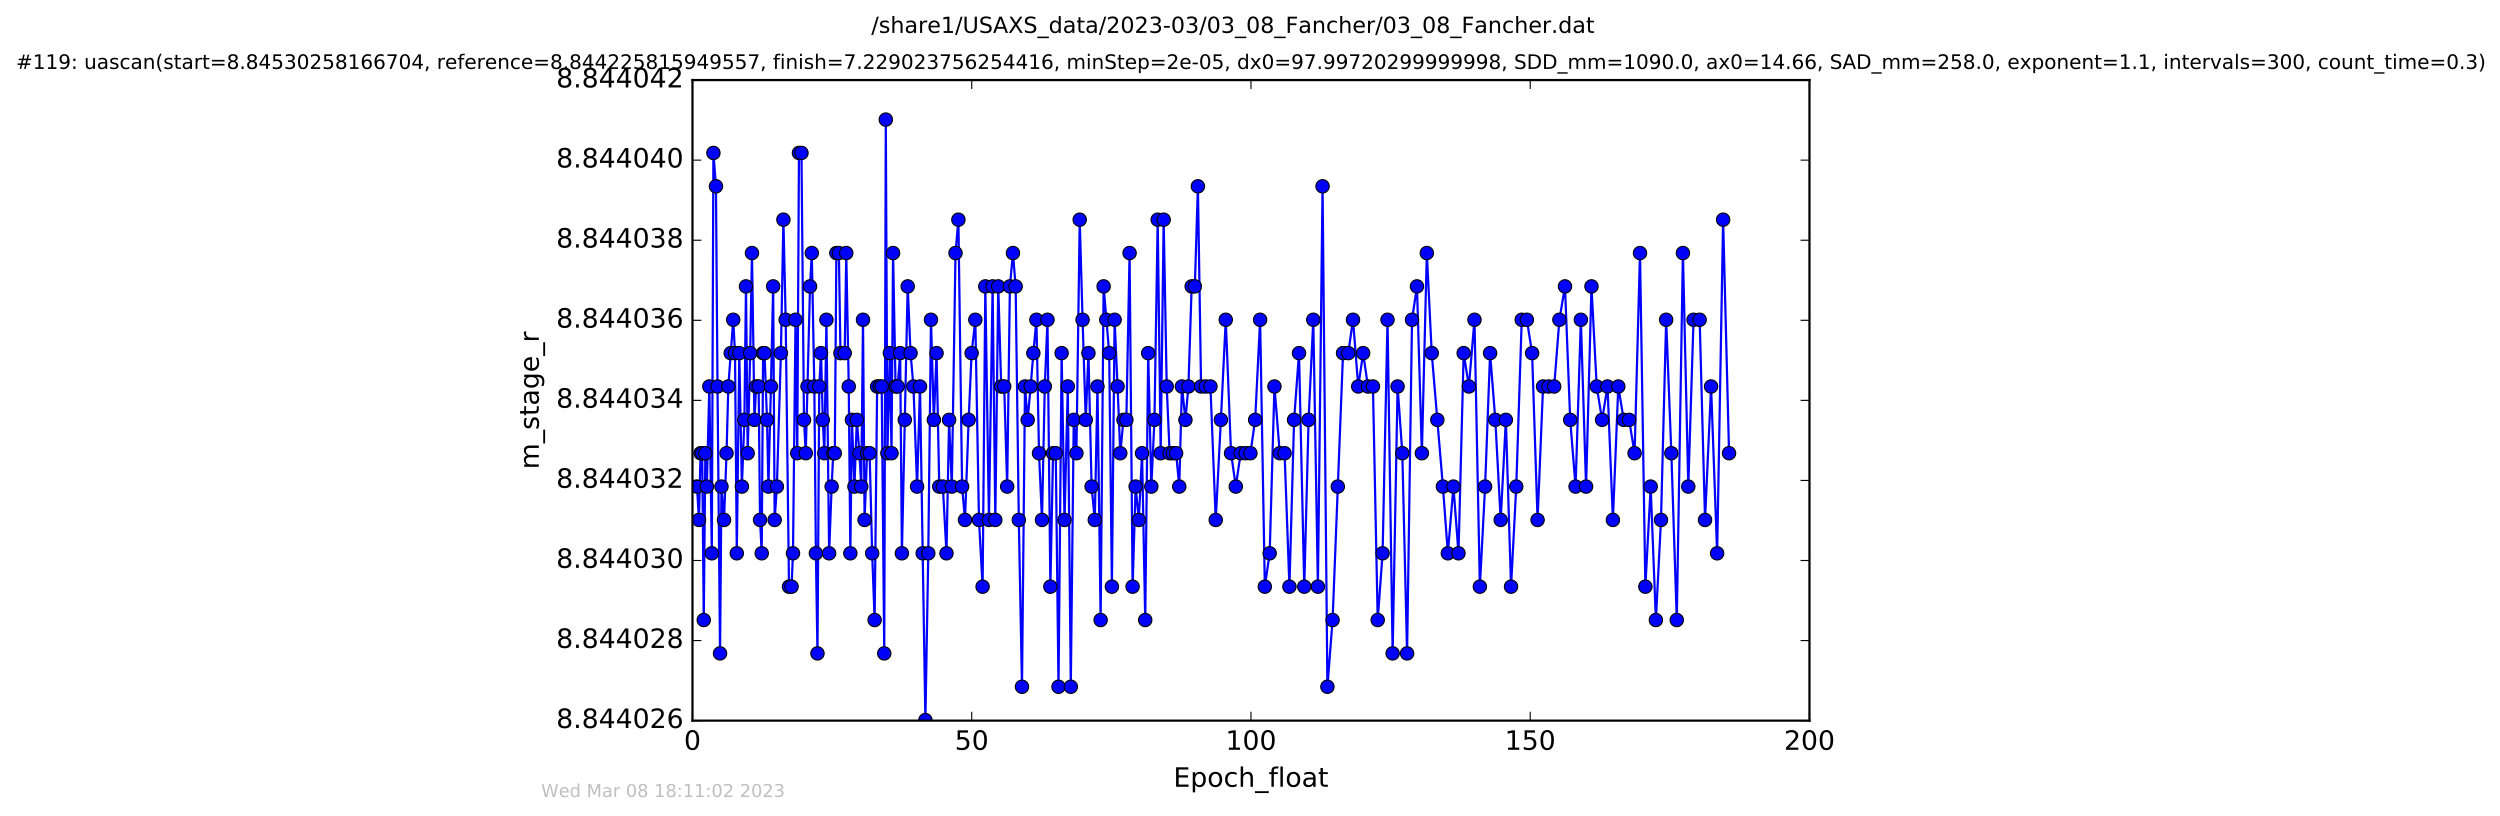 <?xml version="1.0" encoding="utf-8" standalone="no"?>
<!DOCTYPE svg PUBLIC "-//W3C//DTD SVG 1.1//EN"
  "http://www.w3.org/Graphics/SVG/1.1/DTD/svg11.dtd">
<!-- Created with matplotlib (http://matplotlib.org/) -->
<svg height="367pt" version="1.1" viewBox="0 0 1124 367" width="1124pt" xmlns="http://www.w3.org/2000/svg" xmlns:xlink="http://www.w3.org/1999/xlink">
 <defs>
  <style type="text/css">
*{stroke-linecap:butt;stroke-linejoin:round;stroke-miterlimit:100000;}
  </style>
 </defs>
 <g id="figure_1">
  <g id="patch_1">
   <path d="M 0 367.2 
L 1124.875 367.2 
L 1124.875 0 
L 0 0 
z
" style="fill:#ffffff;"/>
  </g>
  <g id="axes_1">
   <g id="patch_2">
    <path d="M 311.337 324 
L 813.537 324 
L 813.537 36 
L 311.337 36 
z
" style="fill:#ffffff;"/>
   </g>
   <g id="line2d_1">
    <path clip-path="url(#p5ffddf6866)" d="M 313.384 218.765 
L 314.24 233.765 
L 314.97 203.765 
L 315.705 203.765 
L 316.408 278.765 
L 317.115 203.765 
L 317.788 218.765 
L 318.915 173.765 
L 320.036 248.765 
L 320.748 68.765 
L 321.895 83.765 
L 322.592 173.765 
L 323.731 293.765 
L 324.37 218.765 
L 325.53 233.765 
L 326.648 203.765 
L 327.449 173.765 
L 329.661 143.765 
L 330.456 158.765 
L 331.262 248.765 
L 332.382 158.765 
L 333.551 218.765 
L 334.682 188.765 
L 335.397 128.765 
L 336.154 203.765 
L 337.287 158.765 
L 338.086 113.765 
L 339.206 188.765 
L 339.956 173.765 
L 341.084 173.765 
L 341.714 233.765 
L 342.464 248.765 
L 343.085 158.765 
L 343.723 158.765 
L 344.854 188.765 
L 345.483 218.765 
L 346.613 173.765 
L 347.614 128.765 
L 348.285 233.765 
L 349.286 218.765 
L 351.092 158.765 
L 352.219 98.765 
L 353.239 143.765 
L 354.737 263.765 
L 355.882 263.765 
L 356.53 248.765 
L 357.658 143.765 
L 358.452 203.765 
L 359.211 68.765 
L 360.34 68.765 
L 361.469 188.765 
L 362.268 203.765 
L 364.186 128.765 
L 364.982 113.765 
L 366.119 173.765 
L 366.824 248.765 
L 367.535 293.765 
L 368.342 173.765 
L 369.127 158.765 
L 369.93 188.765 
L 370.631 203.765 
L 371.554 143.765 
L 372.77 248.765 
L 373.901 218.765 
L 374.63 203.765 
L 375.321 203.765 
L 376.033 113.765 
L 377.162 113.765 
L 377.873 158.765 
L 379.781 158.765 
L 380.482 113.765 
L 381.599 173.765 
L 382.309 248.765 
L 383.019 188.765 
L 384.152 218.765 
L 385.241 188.765 
L 386.393 203.765 
L 387.209 218.765 
L 388.008 143.765 
L 388.714 233.765 
L 389.842 203.765 
L 390.982 203.765 
L 392.124 248.765 
L 393.233 278.765 
L 394.363 173.765 
L 396.415 173.765 
L 397.553 293.765 
L 398.255 53.765 
L 398.966 203.765 
L 400.097 158.765 
L 400.821 203.765 
L 401.519 113.765 
L 402.649 173.765 
L 403.584 173.765 
L 404.71 158.765 
L 405.492 248.765 
L 408.103 128.765 
L 409.384 158.765 
L 410.683 173.765 
L 412.327 218.765 
L 413.632 173.765 
L 416.056 323.765 
L 417.354 248.765 
L 418.565 143.765 
L 419.862 188.765 
L 421.076 158.765 
L 422.289 218.765 
L 423.912 218.765 
L 425.538 248.765 
L 426.712 188.765 
L 427.928 218.765 
L 429.6 113.765 
L 430.896 98.765 
L 432.554 218.765 
L 433.868 233.765 
L 435.499 188.765 
L 436.839 158.765 
L 438.504 143.765 
L 440.145 233.765 
L 441.779 263.765 
L 442.996 128.765 
L 444.624 233.765 
L 446.277 128.765 
L 447.488 233.765 
L 448.808 128.765 
L 450.147 173.765 
L 451.487 173.765 
L 452.824 218.765 
L 454.044 128.765 
L 455.423 113.765 
L 456.633 128.765 
L 458.06 233.765 
L 459.484 308.765 
L 460.833 173.765 
L 462.038 188.765 
L 463.385 173.765 
L 464.595 158.765 
L 465.97 143.765 
L 467.139 203.765 
L 468.479 233.765 
L 469.734 173.765 
L 470.948 143.765 
L 472.245 263.765 
L 473.46 203.765 
L 474.672 203.765 
L 475.903 308.765 
L 477.309 158.765 
L 478.608 233.765 
L 480.084 173.765 
L 481.431 308.765 
L 482.749 188.765 
L 483.962 203.765 
L 485.44 98.765 
L 486.724 143.765 
L 488.149 188.765 
L 489.36 158.765 
L 490.785 218.765 
L 492.217 233.765 
L 493.422 173.765 
L 494.843 278.765 
L 496.186 128.765 
L 498.696 158.765 
L 499.907 263.765 
L 501.122 143.765 
L 502.46 173.765 
L 503.674 203.765 
L 505.121 188.765 
L 506.407 188.765 
L 507.86 113.765 
L 509.213 263.765 
L 510.582 218.765 
L 512.004 233.765 
L 513.468 203.765 
L 514.893 278.765 
L 516.229 158.765 
L 517.63 218.765 
L 519.043 188.765 
L 520.499 98.765 
L 521.839 203.765 
L 523.178 98.765 
L 524.557 173.765 
L 525.863 203.765 
L 528.784 203.765 
L 530.194 218.765 
L 531.396 173.765 
L 532.97 188.765 
L 534.31 173.765 
L 535.774 128.765 
L 537.196 128.765 
L 538.577 83.765 
L 540 173.765 
L 544.214 173.765 
L 546.591 233.765 
L 548.913 188.765 
L 551.098 143.765 
L 553.482 203.765 
L 555.615 218.765 
L 557.806 203.765 
L 562.191 203.765 
L 564.327 188.765 
L 566.549 143.765 
L 568.668 263.765 
L 570.844 248.765 
L 572.994 173.765 
L 575.382 203.765 
L 577.55 203.765 
L 579.728 263.765 
L 581.822 188.765 
L 584.035 158.765 
L 586.395 263.765 
L 588.338 188.765 
L 590.453 143.765 
L 592.523 263.765 
L 594.624 83.765 
L 596.802 308.765 
L 599.134 278.765 
L 603.832 158.765 
L 606.175 158.765 
L 608.31 143.765 
L 610.66 173.765 
L 612.873 158.765 
L 615.019 173.765 
L 617.275 173.765 
L 619.417 278.765 
L 621.613 248.765 
L 623.827 143.765 
L 626.128 293.765 
L 628.357 173.765 
L 630.482 203.765 
L 632.625 293.765 
L 634.842 143.765 
L 637.066 128.765 
L 639.27 203.765 
L 641.501 113.765 
L 643.707 158.765 
L 648.728 218.765 
L 650.956 248.765 
L 653.465 218.765 
L 655.734 248.765 
L 658.068 158.765 
L 660.415 173.765 
L 662.927 143.765 
L 665.344 263.765 
L 667.696 218.765 
L 669.949 158.765 
L 672.291 188.765 
L 674.713 233.765 
L 677.037 188.765 
L 679.365 263.765 
L 681.707 218.765 
L 684.176 143.765 
L 686.477 143.765 
L 688.835 158.765 
L 691.29 233.765 
L 693.76 173.765 
L 698.754 173.765 
L 701.104 143.765 
L 703.614 128.765 
L 705.959 188.765 
L 708.373 218.765 
L 710.757 143.765 
L 713.096 218.765 
L 715.532 128.765 
L 717.877 173.765 
L 720.305 188.765 
L 722.73 173.765 
L 725.159 233.765 
L 727.585 173.765 
L 730.031 188.765 
L 732.452 188.765 
L 734.913 203.765 
L 737.343 113.765 
L 739.755 263.765 
L 742.14 218.765 
L 744.483 278.765 
L 746.784 233.765 
L 749.101 143.765 
L 751.44 203.765 
L 753.879 278.765 
L 756.639 113.765 
L 759.054 218.765 
L 761.413 143.765 
L 764.169 143.765 
L 766.584 233.765 
L 769.303 173.765 
L 772.024 248.765 
L 774.714 98.765 
L 777.377 203.765 
L 777.377 203.765 
" style="fill:none;stroke:#0000ff;stroke-linecap:square;"/>
    <defs>
     <path d="M 0 3 
C 0.796 3 1.559 2.684 2.121 2.121 
C 2.684 1.559 3 0.796 3 0 
C 3 -0.796 2.684 -1.559 2.121 -2.121 
C 1.559 -2.684 0.796 -3 0 -3 
C -0.796 -3 -1.559 -2.684 -2.121 -2.121 
C -2.684 -1.559 -3 -0.796 -3 0 
C -3 0.796 -2.684 1.559 -2.121 2.121 
C -1.559 2.684 -0.796 3 0 3 
z
" id="m426b337936" style="stroke:#000000;stroke-width:0.5;"/>
    </defs>
    <g clip-path="url(#p5ffddf6866)">
     <use style="fill:#0000ff;stroke:#000000;stroke-width:0.5;" x="313.384" xlink:href="#m426b337936" y="218.765"/>
     <use style="fill:#0000ff;stroke:#000000;stroke-width:0.5;" x="314.24" xlink:href="#m426b337936" y="233.765"/>
     <use style="fill:#0000ff;stroke:#000000;stroke-width:0.5;" x="314.97" xlink:href="#m426b337936" y="203.765"/>
     <use style="fill:#0000ff;stroke:#000000;stroke-width:0.5;" x="315.705" xlink:href="#m426b337936" y="203.765"/>
     <use style="fill:#0000ff;stroke:#000000;stroke-width:0.5;" x="316.408" xlink:href="#m426b337936" y="278.765"/>
     <use style="fill:#0000ff;stroke:#000000;stroke-width:0.5;" x="317.115" xlink:href="#m426b337936" y="203.765"/>
     <use style="fill:#0000ff;stroke:#000000;stroke-width:0.5;" x="317.788" xlink:href="#m426b337936" y="218.765"/>
     <use style="fill:#0000ff;stroke:#000000;stroke-width:0.5;" x="318.915" xlink:href="#m426b337936" y="173.765"/>
     <use style="fill:#0000ff;stroke:#000000;stroke-width:0.5;" x="320.036" xlink:href="#m426b337936" y="248.765"/>
     <use style="fill:#0000ff;stroke:#000000;stroke-width:0.5;" x="320.748" xlink:href="#m426b337936" y="68.765"/>
     <use style="fill:#0000ff;stroke:#000000;stroke-width:0.5;" x="321.895" xlink:href="#m426b337936" y="83.765"/>
     <use style="fill:#0000ff;stroke:#000000;stroke-width:0.5;" x="322.592" xlink:href="#m426b337936" y="173.765"/>
     <use style="fill:#0000ff;stroke:#000000;stroke-width:0.5;" x="323.731" xlink:href="#m426b337936" y="293.765"/>
     <use style="fill:#0000ff;stroke:#000000;stroke-width:0.5;" x="324.37" xlink:href="#m426b337936" y="218.765"/>
     <use style="fill:#0000ff;stroke:#000000;stroke-width:0.5;" x="325.53" xlink:href="#m426b337936" y="233.765"/>
     <use style="fill:#0000ff;stroke:#000000;stroke-width:0.5;" x="326.648" xlink:href="#m426b337936" y="203.765"/>
     <use style="fill:#0000ff;stroke:#000000;stroke-width:0.5;" x="327.449" xlink:href="#m426b337936" y="173.765"/>
     <use style="fill:#0000ff;stroke:#000000;stroke-width:0.5;" x="328.533" xlink:href="#m426b337936" y="158.765"/>
     <use style="fill:#0000ff;stroke:#000000;stroke-width:0.5;" x="329.661" xlink:href="#m426b337936" y="143.765"/>
     <use style="fill:#0000ff;stroke:#000000;stroke-width:0.5;" x="330.456" xlink:href="#m426b337936" y="158.765"/>
     <use style="fill:#0000ff;stroke:#000000;stroke-width:0.5;" x="331.262" xlink:href="#m426b337936" y="248.765"/>
     <use style="fill:#0000ff;stroke:#000000;stroke-width:0.5;" x="332.382" xlink:href="#m426b337936" y="158.765"/>
     <use style="fill:#0000ff;stroke:#000000;stroke-width:0.5;" x="333.551" xlink:href="#m426b337936" y="218.765"/>
     <use style="fill:#0000ff;stroke:#000000;stroke-width:0.5;" x="334.682" xlink:href="#m426b337936" y="188.765"/>
     <use style="fill:#0000ff;stroke:#000000;stroke-width:0.5;" x="335.397" xlink:href="#m426b337936" y="128.765"/>
     <use style="fill:#0000ff;stroke:#000000;stroke-width:0.5;" x="336.154" xlink:href="#m426b337936" y="203.765"/>
     <use style="fill:#0000ff;stroke:#000000;stroke-width:0.5;" x="337.287" xlink:href="#m426b337936" y="158.765"/>
     <use style="fill:#0000ff;stroke:#000000;stroke-width:0.5;" x="338.086" xlink:href="#m426b337936" y="113.765"/>
     <use style="fill:#0000ff;stroke:#000000;stroke-width:0.5;" x="339.206" xlink:href="#m426b337936" y="188.765"/>
     <use style="fill:#0000ff;stroke:#000000;stroke-width:0.5;" x="339.956" xlink:href="#m426b337936" y="173.765"/>
     <use style="fill:#0000ff;stroke:#000000;stroke-width:0.5;" x="341.084" xlink:href="#m426b337936" y="173.765"/>
     <use style="fill:#0000ff;stroke:#000000;stroke-width:0.5;" x="341.714" xlink:href="#m426b337936" y="233.765"/>
     <use style="fill:#0000ff;stroke:#000000;stroke-width:0.5;" x="342.464" xlink:href="#m426b337936" y="248.765"/>
     <use style="fill:#0000ff;stroke:#000000;stroke-width:0.5;" x="343.085" xlink:href="#m426b337936" y="158.765"/>
     <use style="fill:#0000ff;stroke:#000000;stroke-width:0.5;" x="343.723" xlink:href="#m426b337936" y="158.765"/>
     <use style="fill:#0000ff;stroke:#000000;stroke-width:0.5;" x="344.854" xlink:href="#m426b337936" y="188.765"/>
     <use style="fill:#0000ff;stroke:#000000;stroke-width:0.5;" x="345.483" xlink:href="#m426b337936" y="218.765"/>
     <use style="fill:#0000ff;stroke:#000000;stroke-width:0.5;" x="346.613" xlink:href="#m426b337936" y="173.765"/>
     <use style="fill:#0000ff;stroke:#000000;stroke-width:0.5;" x="347.614" xlink:href="#m426b337936" y="128.765"/>
     <use style="fill:#0000ff;stroke:#000000;stroke-width:0.5;" x="348.285" xlink:href="#m426b337936" y="233.765"/>
     <use style="fill:#0000ff;stroke:#000000;stroke-width:0.5;" x="349.286" xlink:href="#m426b337936" y="218.765"/>
     <use style="fill:#0000ff;stroke:#000000;stroke-width:0.5;" x="351.092" xlink:href="#m426b337936" y="158.765"/>
     <use style="fill:#0000ff;stroke:#000000;stroke-width:0.5;" x="352.219" xlink:href="#m426b337936" y="98.765"/>
     <use style="fill:#0000ff;stroke:#000000;stroke-width:0.5;" x="353.239" xlink:href="#m426b337936" y="143.765"/>
     <use style="fill:#0000ff;stroke:#000000;stroke-width:0.5;" x="354.737" xlink:href="#m426b337936" y="263.765"/>
     <use style="fill:#0000ff;stroke:#000000;stroke-width:0.5;" x="355.882" xlink:href="#m426b337936" y="263.765"/>
     <use style="fill:#0000ff;stroke:#000000;stroke-width:0.5;" x="356.53" xlink:href="#m426b337936" y="248.765"/>
     <use style="fill:#0000ff;stroke:#000000;stroke-width:0.5;" x="357.658" xlink:href="#m426b337936" y="143.765"/>
     <use style="fill:#0000ff;stroke:#000000;stroke-width:0.5;" x="358.452" xlink:href="#m426b337936" y="203.765"/>
     <use style="fill:#0000ff;stroke:#000000;stroke-width:0.5;" x="359.211" xlink:href="#m426b337936" y="68.765"/>
     <use style="fill:#0000ff;stroke:#000000;stroke-width:0.5;" x="360.34" xlink:href="#m426b337936" y="68.765"/>
     <use style="fill:#0000ff;stroke:#000000;stroke-width:0.5;" x="361.469" xlink:href="#m426b337936" y="188.765"/>
     <use style="fill:#0000ff;stroke:#000000;stroke-width:0.5;" x="362.268" xlink:href="#m426b337936" y="203.765"/>
     <use style="fill:#0000ff;stroke:#000000;stroke-width:0.5;" x="363.056" xlink:href="#m426b337936" y="173.765"/>
     <use style="fill:#0000ff;stroke:#000000;stroke-width:0.5;" x="364.186" xlink:href="#m426b337936" y="128.765"/>
     <use style="fill:#0000ff;stroke:#000000;stroke-width:0.5;" x="364.982" xlink:href="#m426b337936" y="113.765"/>
     <use style="fill:#0000ff;stroke:#000000;stroke-width:0.5;" x="366.119" xlink:href="#m426b337936" y="173.765"/>
     <use style="fill:#0000ff;stroke:#000000;stroke-width:0.5;" x="366.824" xlink:href="#m426b337936" y="248.765"/>
     <use style="fill:#0000ff;stroke:#000000;stroke-width:0.5;" x="367.535" xlink:href="#m426b337936" y="293.765"/>
     <use style="fill:#0000ff;stroke:#000000;stroke-width:0.5;" x="368.342" xlink:href="#m426b337936" y="173.765"/>
     <use style="fill:#0000ff;stroke:#000000;stroke-width:0.5;" x="369.127" xlink:href="#m426b337936" y="158.765"/>
     <use style="fill:#0000ff;stroke:#000000;stroke-width:0.5;" x="369.93" xlink:href="#m426b337936" y="188.765"/>
     <use style="fill:#0000ff;stroke:#000000;stroke-width:0.5;" x="370.631" xlink:href="#m426b337936" y="203.765"/>
     <use style="fill:#0000ff;stroke:#000000;stroke-width:0.5;" x="371.554" xlink:href="#m426b337936" y="143.765"/>
     <use style="fill:#0000ff;stroke:#000000;stroke-width:0.5;" x="372.77" xlink:href="#m426b337936" y="248.765"/>
     <use style="fill:#0000ff;stroke:#000000;stroke-width:0.5;" x="373.901" xlink:href="#m426b337936" y="218.765"/>
     <use style="fill:#0000ff;stroke:#000000;stroke-width:0.5;" x="374.63" xlink:href="#m426b337936" y="203.765"/>
     <use style="fill:#0000ff;stroke:#000000;stroke-width:0.5;" x="375.321" xlink:href="#m426b337936" y="203.765"/>
     <use style="fill:#0000ff;stroke:#000000;stroke-width:0.5;" x="376.033" xlink:href="#m426b337936" y="113.765"/>
     <use style="fill:#0000ff;stroke:#000000;stroke-width:0.5;" x="377.162" xlink:href="#m426b337936" y="113.765"/>
     <use style="fill:#0000ff;stroke:#000000;stroke-width:0.5;" x="377.873" xlink:href="#m426b337936" y="158.765"/>
     <use style="fill:#0000ff;stroke:#000000;stroke-width:0.5;" x="379.781" xlink:href="#m426b337936" y="158.765"/>
     <use style="fill:#0000ff;stroke:#000000;stroke-width:0.5;" x="380.482" xlink:href="#m426b337936" y="113.765"/>
     <use style="fill:#0000ff;stroke:#000000;stroke-width:0.5;" x="381.599" xlink:href="#m426b337936" y="173.765"/>
     <use style="fill:#0000ff;stroke:#000000;stroke-width:0.5;" x="382.309" xlink:href="#m426b337936" y="248.765"/>
     <use style="fill:#0000ff;stroke:#000000;stroke-width:0.5;" x="383.019" xlink:href="#m426b337936" y="188.765"/>
     <use style="fill:#0000ff;stroke:#000000;stroke-width:0.5;" x="384.152" xlink:href="#m426b337936" y="218.765"/>
     <use style="fill:#0000ff;stroke:#000000;stroke-width:0.5;" x="385.241" xlink:href="#m426b337936" y="188.765"/>
     <use style="fill:#0000ff;stroke:#000000;stroke-width:0.5;" x="386.393" xlink:href="#m426b337936" y="203.765"/>
     <use style="fill:#0000ff;stroke:#000000;stroke-width:0.5;" x="387.209" xlink:href="#m426b337936" y="218.765"/>
     <use style="fill:#0000ff;stroke:#000000;stroke-width:0.5;" x="388.008" xlink:href="#m426b337936" y="143.765"/>
     <use style="fill:#0000ff;stroke:#000000;stroke-width:0.5;" x="388.714" xlink:href="#m426b337936" y="233.765"/>
     <use style="fill:#0000ff;stroke:#000000;stroke-width:0.5;" x="389.842" xlink:href="#m426b337936" y="203.765"/>
     <use style="fill:#0000ff;stroke:#000000;stroke-width:0.5;" x="390.982" xlink:href="#m426b337936" y="203.765"/>
     <use style="fill:#0000ff;stroke:#000000;stroke-width:0.5;" x="392.124" xlink:href="#m426b337936" y="248.765"/>
     <use style="fill:#0000ff;stroke:#000000;stroke-width:0.5;" x="393.233" xlink:href="#m426b337936" y="278.765"/>
     <use style="fill:#0000ff;stroke:#000000;stroke-width:0.5;" x="394.363" xlink:href="#m426b337936" y="173.765"/>
     <use style="fill:#0000ff;stroke:#000000;stroke-width:0.5;" x="395.5" xlink:href="#m426b337936" y="173.765"/>
     <use style="fill:#0000ff;stroke:#000000;stroke-width:0.5;" x="396.415" xlink:href="#m426b337936" y="173.765"/>
     <use style="fill:#0000ff;stroke:#000000;stroke-width:0.5;" x="397.553" xlink:href="#m426b337936" y="293.765"/>
     <use style="fill:#0000ff;stroke:#000000;stroke-width:0.5;" x="398.255" xlink:href="#m426b337936" y="53.765"/>
     <use style="fill:#0000ff;stroke:#000000;stroke-width:0.5;" x="398.966" xlink:href="#m426b337936" y="203.765"/>
     <use style="fill:#0000ff;stroke:#000000;stroke-width:0.5;" x="400.097" xlink:href="#m426b337936" y="158.765"/>
     <use style="fill:#0000ff;stroke:#000000;stroke-width:0.5;" x="400.821" xlink:href="#m426b337936" y="203.765"/>
     <use style="fill:#0000ff;stroke:#000000;stroke-width:0.5;" x="401.519" xlink:href="#m426b337936" y="113.765"/>
     <use style="fill:#0000ff;stroke:#000000;stroke-width:0.5;" x="402.649" xlink:href="#m426b337936" y="173.765"/>
     <use style="fill:#0000ff;stroke:#000000;stroke-width:0.5;" x="403.584" xlink:href="#m426b337936" y="173.765"/>
     <use style="fill:#0000ff;stroke:#000000;stroke-width:0.5;" x="404.71" xlink:href="#m426b337936" y="158.765"/>
     <use style="fill:#0000ff;stroke:#000000;stroke-width:0.5;" x="405.492" xlink:href="#m426b337936" y="248.765"/>
     <use style="fill:#0000ff;stroke:#000000;stroke-width:0.5;" x="406.789" xlink:href="#m426b337936" y="188.765"/>
     <use style="fill:#0000ff;stroke:#000000;stroke-width:0.5;" x="408.103" xlink:href="#m426b337936" y="128.765"/>
     <use style="fill:#0000ff;stroke:#000000;stroke-width:0.5;" x="409.384" xlink:href="#m426b337936" y="158.765"/>
     <use style="fill:#0000ff;stroke:#000000;stroke-width:0.5;" x="410.683" xlink:href="#m426b337936" y="173.765"/>
     <use style="fill:#0000ff;stroke:#000000;stroke-width:0.5;" x="412.327" xlink:href="#m426b337936" y="218.765"/>
     <use style="fill:#0000ff;stroke:#000000;stroke-width:0.5;" x="413.632" xlink:href="#m426b337936" y="173.765"/>
     <use style="fill:#0000ff;stroke:#000000;stroke-width:0.5;" x="414.839" xlink:href="#m426b337936" y="248.765"/>
     <use style="fill:#0000ff;stroke:#000000;stroke-width:0.5;" x="416.056" xlink:href="#m426b337936" y="323.765"/>
     <use style="fill:#0000ff;stroke:#000000;stroke-width:0.5;" x="417.354" xlink:href="#m426b337936" y="248.765"/>
     <use style="fill:#0000ff;stroke:#000000;stroke-width:0.5;" x="418.565" xlink:href="#m426b337936" y="143.765"/>
     <use style="fill:#0000ff;stroke:#000000;stroke-width:0.5;" x="419.862" xlink:href="#m426b337936" y="188.765"/>
     <use style="fill:#0000ff;stroke:#000000;stroke-width:0.5;" x="421.076" xlink:href="#m426b337936" y="158.765"/>
     <use style="fill:#0000ff;stroke:#000000;stroke-width:0.5;" x="422.289" xlink:href="#m426b337936" y="218.765"/>
     <use style="fill:#0000ff;stroke:#000000;stroke-width:0.5;" x="423.912" xlink:href="#m426b337936" y="218.765"/>
     <use style="fill:#0000ff;stroke:#000000;stroke-width:0.5;" x="425.538" xlink:href="#m426b337936" y="248.765"/>
     <use style="fill:#0000ff;stroke:#000000;stroke-width:0.5;" x="426.712" xlink:href="#m426b337936" y="188.765"/>
     <use style="fill:#0000ff;stroke:#000000;stroke-width:0.5;" x="427.928" xlink:href="#m426b337936" y="218.765"/>
     <use style="fill:#0000ff;stroke:#000000;stroke-width:0.5;" x="429.6" xlink:href="#m426b337936" y="113.765"/>
     <use style="fill:#0000ff;stroke:#000000;stroke-width:0.5;" x="430.896" xlink:href="#m426b337936" y="98.765"/>
     <use style="fill:#0000ff;stroke:#000000;stroke-width:0.5;" x="432.554" xlink:href="#m426b337936" y="218.765"/>
     <use style="fill:#0000ff;stroke:#000000;stroke-width:0.5;" x="433.868" xlink:href="#m426b337936" y="233.765"/>
     <use style="fill:#0000ff;stroke:#000000;stroke-width:0.5;" x="435.499" xlink:href="#m426b337936" y="188.765"/>
     <use style="fill:#0000ff;stroke:#000000;stroke-width:0.5;" x="436.839" xlink:href="#m426b337936" y="158.765"/>
     <use style="fill:#0000ff;stroke:#000000;stroke-width:0.5;" x="438.504" xlink:href="#m426b337936" y="143.765"/>
     <use style="fill:#0000ff;stroke:#000000;stroke-width:0.5;" x="440.145" xlink:href="#m426b337936" y="233.765"/>
     <use style="fill:#0000ff;stroke:#000000;stroke-width:0.5;" x="441.779" xlink:href="#m426b337936" y="263.765"/>
     <use style="fill:#0000ff;stroke:#000000;stroke-width:0.5;" x="442.996" xlink:href="#m426b337936" y="128.765"/>
     <use style="fill:#0000ff;stroke:#000000;stroke-width:0.5;" x="444.624" xlink:href="#m426b337936" y="233.765"/>
     <use style="fill:#0000ff;stroke:#000000;stroke-width:0.5;" x="446.277" xlink:href="#m426b337936" y="128.765"/>
     <use style="fill:#0000ff;stroke:#000000;stroke-width:0.5;" x="447.488" xlink:href="#m426b337936" y="233.765"/>
     <use style="fill:#0000ff;stroke:#000000;stroke-width:0.5;" x="448.808" xlink:href="#m426b337936" y="128.765"/>
     <use style="fill:#0000ff;stroke:#000000;stroke-width:0.5;" x="450.147" xlink:href="#m426b337936" y="173.765"/>
     <use style="fill:#0000ff;stroke:#000000;stroke-width:0.5;" x="451.487" xlink:href="#m426b337936" y="173.765"/>
     <use style="fill:#0000ff;stroke:#000000;stroke-width:0.5;" x="452.824" xlink:href="#m426b337936" y="218.765"/>
     <use style="fill:#0000ff;stroke:#000000;stroke-width:0.5;" x="454.044" xlink:href="#m426b337936" y="128.765"/>
     <use style="fill:#0000ff;stroke:#000000;stroke-width:0.5;" x="455.423" xlink:href="#m426b337936" y="113.765"/>
     <use style="fill:#0000ff;stroke:#000000;stroke-width:0.5;" x="456.633" xlink:href="#m426b337936" y="128.765"/>
     <use style="fill:#0000ff;stroke:#000000;stroke-width:0.5;" x="458.06" xlink:href="#m426b337936" y="233.765"/>
     <use style="fill:#0000ff;stroke:#000000;stroke-width:0.5;" x="459.484" xlink:href="#m426b337936" y="308.765"/>
     <use style="fill:#0000ff;stroke:#000000;stroke-width:0.5;" x="460.833" xlink:href="#m426b337936" y="173.765"/>
     <use style="fill:#0000ff;stroke:#000000;stroke-width:0.5;" x="462.038" xlink:href="#m426b337936" y="188.765"/>
     <use style="fill:#0000ff;stroke:#000000;stroke-width:0.5;" x="463.385" xlink:href="#m426b337936" y="173.765"/>
     <use style="fill:#0000ff;stroke:#000000;stroke-width:0.5;" x="464.595" xlink:href="#m426b337936" y="158.765"/>
     <use style="fill:#0000ff;stroke:#000000;stroke-width:0.5;" x="465.97" xlink:href="#m426b337936" y="143.765"/>
     <use style="fill:#0000ff;stroke:#000000;stroke-width:0.5;" x="467.139" xlink:href="#m426b337936" y="203.765"/>
     <use style="fill:#0000ff;stroke:#000000;stroke-width:0.5;" x="468.479" xlink:href="#m426b337936" y="233.765"/>
     <use style="fill:#0000ff;stroke:#000000;stroke-width:0.5;" x="469.734" xlink:href="#m426b337936" y="173.765"/>
     <use style="fill:#0000ff;stroke:#000000;stroke-width:0.5;" x="470.948" xlink:href="#m426b337936" y="143.765"/>
     <use style="fill:#0000ff;stroke:#000000;stroke-width:0.5;" x="472.245" xlink:href="#m426b337936" y="263.765"/>
     <use style="fill:#0000ff;stroke:#000000;stroke-width:0.5;" x="473.46" xlink:href="#m426b337936" y="203.765"/>
     <use style="fill:#0000ff;stroke:#000000;stroke-width:0.5;" x="474.672" xlink:href="#m426b337936" y="203.765"/>
     <use style="fill:#0000ff;stroke:#000000;stroke-width:0.5;" x="475.903" xlink:href="#m426b337936" y="308.765"/>
     <use style="fill:#0000ff;stroke:#000000;stroke-width:0.5;" x="477.309" xlink:href="#m426b337936" y="158.765"/>
     <use style="fill:#0000ff;stroke:#000000;stroke-width:0.5;" x="478.608" xlink:href="#m426b337936" y="233.765"/>
     <use style="fill:#0000ff;stroke:#000000;stroke-width:0.5;" x="480.084" xlink:href="#m426b337936" y="173.765"/>
     <use style="fill:#0000ff;stroke:#000000;stroke-width:0.5;" x="481.431" xlink:href="#m426b337936" y="308.765"/>
     <use style="fill:#0000ff;stroke:#000000;stroke-width:0.5;" x="482.749" xlink:href="#m426b337936" y="188.765"/>
     <use style="fill:#0000ff;stroke:#000000;stroke-width:0.5;" x="483.962" xlink:href="#m426b337936" y="203.765"/>
     <use style="fill:#0000ff;stroke:#000000;stroke-width:0.5;" x="485.44" xlink:href="#m426b337936" y="98.765"/>
     <use style="fill:#0000ff;stroke:#000000;stroke-width:0.5;" x="486.724" xlink:href="#m426b337936" y="143.765"/>
     <use style="fill:#0000ff;stroke:#000000;stroke-width:0.5;" x="488.149" xlink:href="#m426b337936" y="188.765"/>
     <use style="fill:#0000ff;stroke:#000000;stroke-width:0.5;" x="489.36" xlink:href="#m426b337936" y="158.765"/>
     <use style="fill:#0000ff;stroke:#000000;stroke-width:0.5;" x="490.785" xlink:href="#m426b337936" y="218.765"/>
     <use style="fill:#0000ff;stroke:#000000;stroke-width:0.5;" x="492.217" xlink:href="#m426b337936" y="233.765"/>
     <use style="fill:#0000ff;stroke:#000000;stroke-width:0.5;" x="493.422" xlink:href="#m426b337936" y="173.765"/>
     <use style="fill:#0000ff;stroke:#000000;stroke-width:0.5;" x="494.843" xlink:href="#m426b337936" y="278.765"/>
     <use style="fill:#0000ff;stroke:#000000;stroke-width:0.5;" x="496.186" xlink:href="#m426b337936" y="128.765"/>
     <use style="fill:#0000ff;stroke:#000000;stroke-width:0.5;" x="497.395" xlink:href="#m426b337936" y="143.765"/>
     <use style="fill:#0000ff;stroke:#000000;stroke-width:0.5;" x="498.696" xlink:href="#m426b337936" y="158.765"/>
     <use style="fill:#0000ff;stroke:#000000;stroke-width:0.5;" x="499.907" xlink:href="#m426b337936" y="263.765"/>
     <use style="fill:#0000ff;stroke:#000000;stroke-width:0.5;" x="501.122" xlink:href="#m426b337936" y="143.765"/>
     <use style="fill:#0000ff;stroke:#000000;stroke-width:0.5;" x="502.46" xlink:href="#m426b337936" y="173.765"/>
     <use style="fill:#0000ff;stroke:#000000;stroke-width:0.5;" x="503.674" xlink:href="#m426b337936" y="203.765"/>
     <use style="fill:#0000ff;stroke:#000000;stroke-width:0.5;" x="505.121" xlink:href="#m426b337936" y="188.765"/>
     <use style="fill:#0000ff;stroke:#000000;stroke-width:0.5;" x="506.407" xlink:href="#m426b337936" y="188.765"/>
     <use style="fill:#0000ff;stroke:#000000;stroke-width:0.5;" x="507.86" xlink:href="#m426b337936" y="113.765"/>
     <use style="fill:#0000ff;stroke:#000000;stroke-width:0.5;" x="509.213" xlink:href="#m426b337936" y="263.765"/>
     <use style="fill:#0000ff;stroke:#000000;stroke-width:0.5;" x="510.582" xlink:href="#m426b337936" y="218.765"/>
     <use style="fill:#0000ff;stroke:#000000;stroke-width:0.5;" x="512.004" xlink:href="#m426b337936" y="233.765"/>
     <use style="fill:#0000ff;stroke:#000000;stroke-width:0.5;" x="513.468" xlink:href="#m426b337936" y="203.765"/>
     <use style="fill:#0000ff;stroke:#000000;stroke-width:0.5;" x="514.893" xlink:href="#m426b337936" y="278.765"/>
     <use style="fill:#0000ff;stroke:#000000;stroke-width:0.5;" x="516.229" xlink:href="#m426b337936" y="158.765"/>
     <use style="fill:#0000ff;stroke:#000000;stroke-width:0.5;" x="517.63" xlink:href="#m426b337936" y="218.765"/>
     <use style="fill:#0000ff;stroke:#000000;stroke-width:0.5;" x="519.043" xlink:href="#m426b337936" y="188.765"/>
     <use style="fill:#0000ff;stroke:#000000;stroke-width:0.5;" x="520.499" xlink:href="#m426b337936" y="98.765"/>
     <use style="fill:#0000ff;stroke:#000000;stroke-width:0.5;" x="521.839" xlink:href="#m426b337936" y="203.765"/>
     <use style="fill:#0000ff;stroke:#000000;stroke-width:0.5;" x="523.178" xlink:href="#m426b337936" y="98.765"/>
     <use style="fill:#0000ff;stroke:#000000;stroke-width:0.5;" x="524.557" xlink:href="#m426b337936" y="173.765"/>
     <use style="fill:#0000ff;stroke:#000000;stroke-width:0.5;" x="525.863" xlink:href="#m426b337936" y="203.765"/>
     <use style="fill:#0000ff;stroke:#000000;stroke-width:0.5;" x="527.322" xlink:href="#m426b337936" y="203.765"/>
     <use style="fill:#0000ff;stroke:#000000;stroke-width:0.5;" x="528.784" xlink:href="#m426b337936" y="203.765"/>
     <use style="fill:#0000ff;stroke:#000000;stroke-width:0.5;" x="530.194" xlink:href="#m426b337936" y="218.765"/>
     <use style="fill:#0000ff;stroke:#000000;stroke-width:0.5;" x="531.396" xlink:href="#m426b337936" y="173.765"/>
     <use style="fill:#0000ff;stroke:#000000;stroke-width:0.5;" x="532.97" xlink:href="#m426b337936" y="188.765"/>
     <use style="fill:#0000ff;stroke:#000000;stroke-width:0.5;" x="534.31" xlink:href="#m426b337936" y="173.765"/>
     <use style="fill:#0000ff;stroke:#000000;stroke-width:0.5;" x="535.774" xlink:href="#m426b337936" y="128.765"/>
     <use style="fill:#0000ff;stroke:#000000;stroke-width:0.5;" x="537.196" xlink:href="#m426b337936" y="128.765"/>
     <use style="fill:#0000ff;stroke:#000000;stroke-width:0.5;" x="538.577" xlink:href="#m426b337936" y="83.765"/>
     <use style="fill:#0000ff;stroke:#000000;stroke-width:0.5;" x="540" xlink:href="#m426b337936" y="173.765"/>
     <use style="fill:#0000ff;stroke:#000000;stroke-width:0.5;" x="542.059" xlink:href="#m426b337936" y="173.765"/>
     <use style="fill:#0000ff;stroke:#000000;stroke-width:0.5;" x="544.214" xlink:href="#m426b337936" y="173.765"/>
     <use style="fill:#0000ff;stroke:#000000;stroke-width:0.5;" x="546.591" xlink:href="#m426b337936" y="233.765"/>
     <use style="fill:#0000ff;stroke:#000000;stroke-width:0.5;" x="548.913" xlink:href="#m426b337936" y="188.765"/>
     <use style="fill:#0000ff;stroke:#000000;stroke-width:0.5;" x="551.098" xlink:href="#m426b337936" y="143.765"/>
     <use style="fill:#0000ff;stroke:#000000;stroke-width:0.5;" x="553.482" xlink:href="#m426b337936" y="203.765"/>
     <use style="fill:#0000ff;stroke:#000000;stroke-width:0.5;" x="555.615" xlink:href="#m426b337936" y="218.765"/>
     <use style="fill:#0000ff;stroke:#000000;stroke-width:0.5;" x="557.806" xlink:href="#m426b337936" y="203.765"/>
     <use style="fill:#0000ff;stroke:#000000;stroke-width:0.5;" x="560.017" xlink:href="#m426b337936" y="203.765"/>
     <use style="fill:#0000ff;stroke:#000000;stroke-width:0.5;" x="562.191" xlink:href="#m426b337936" y="203.765"/>
     <use style="fill:#0000ff;stroke:#000000;stroke-width:0.5;" x="564.327" xlink:href="#m426b337936" y="188.765"/>
     <use style="fill:#0000ff;stroke:#000000;stroke-width:0.5;" x="566.549" xlink:href="#m426b337936" y="143.765"/>
     <use style="fill:#0000ff;stroke:#000000;stroke-width:0.5;" x="568.668" xlink:href="#m426b337936" y="263.765"/>
     <use style="fill:#0000ff;stroke:#000000;stroke-width:0.5;" x="570.844" xlink:href="#m426b337936" y="248.765"/>
     <use style="fill:#0000ff;stroke:#000000;stroke-width:0.5;" x="572.994" xlink:href="#m426b337936" y="173.765"/>
     <use style="fill:#0000ff;stroke:#000000;stroke-width:0.5;" x="575.382" xlink:href="#m426b337936" y="203.765"/>
     <use style="fill:#0000ff;stroke:#000000;stroke-width:0.5;" x="577.55" xlink:href="#m426b337936" y="203.765"/>
     <use style="fill:#0000ff;stroke:#000000;stroke-width:0.5;" x="579.728" xlink:href="#m426b337936" y="263.765"/>
     <use style="fill:#0000ff;stroke:#000000;stroke-width:0.5;" x="581.822" xlink:href="#m426b337936" y="188.765"/>
     <use style="fill:#0000ff;stroke:#000000;stroke-width:0.5;" x="584.035" xlink:href="#m426b337936" y="158.765"/>
     <use style="fill:#0000ff;stroke:#000000;stroke-width:0.5;" x="586.395" xlink:href="#m426b337936" y="263.765"/>
     <use style="fill:#0000ff;stroke:#000000;stroke-width:0.5;" x="588.338" xlink:href="#m426b337936" y="188.765"/>
     <use style="fill:#0000ff;stroke:#000000;stroke-width:0.5;" x="590.453" xlink:href="#m426b337936" y="143.765"/>
     <use style="fill:#0000ff;stroke:#000000;stroke-width:0.5;" x="592.523" xlink:href="#m426b337936" y="263.765"/>
     <use style="fill:#0000ff;stroke:#000000;stroke-width:0.5;" x="594.624" xlink:href="#m426b337936" y="83.765"/>
     <use style="fill:#0000ff;stroke:#000000;stroke-width:0.5;" x="596.802" xlink:href="#m426b337936" y="308.765"/>
     <use style="fill:#0000ff;stroke:#000000;stroke-width:0.5;" x="599.134" xlink:href="#m426b337936" y="278.765"/>
     <use style="fill:#0000ff;stroke:#000000;stroke-width:0.5;" x="601.48" xlink:href="#m426b337936" y="218.765"/>
     <use style="fill:#0000ff;stroke:#000000;stroke-width:0.5;" x="603.832" xlink:href="#m426b337936" y="158.765"/>
     <use style="fill:#0000ff;stroke:#000000;stroke-width:0.5;" x="606.175" xlink:href="#m426b337936" y="158.765"/>
     <use style="fill:#0000ff;stroke:#000000;stroke-width:0.5;" x="608.31" xlink:href="#m426b337936" y="143.765"/>
     <use style="fill:#0000ff;stroke:#000000;stroke-width:0.5;" x="610.66" xlink:href="#m426b337936" y="173.765"/>
     <use style="fill:#0000ff;stroke:#000000;stroke-width:0.5;" x="612.873" xlink:href="#m426b337936" y="158.765"/>
     <use style="fill:#0000ff;stroke:#000000;stroke-width:0.5;" x="615.019" xlink:href="#m426b337936" y="173.765"/>
     <use style="fill:#0000ff;stroke:#000000;stroke-width:0.5;" x="617.275" xlink:href="#m426b337936" y="173.765"/>
     <use style="fill:#0000ff;stroke:#000000;stroke-width:0.5;" x="619.417" xlink:href="#m426b337936" y="278.765"/>
     <use style="fill:#0000ff;stroke:#000000;stroke-width:0.5;" x="621.613" xlink:href="#m426b337936" y="248.765"/>
     <use style="fill:#0000ff;stroke:#000000;stroke-width:0.5;" x="623.827" xlink:href="#m426b337936" y="143.765"/>
     <use style="fill:#0000ff;stroke:#000000;stroke-width:0.5;" x="626.128" xlink:href="#m426b337936" y="293.765"/>
     <use style="fill:#0000ff;stroke:#000000;stroke-width:0.5;" x="628.357" xlink:href="#m426b337936" y="173.765"/>
     <use style="fill:#0000ff;stroke:#000000;stroke-width:0.5;" x="630.482" xlink:href="#m426b337936" y="203.765"/>
     <use style="fill:#0000ff;stroke:#000000;stroke-width:0.5;" x="632.625" xlink:href="#m426b337936" y="293.765"/>
     <use style="fill:#0000ff;stroke:#000000;stroke-width:0.5;" x="634.842" xlink:href="#m426b337936" y="143.765"/>
     <use style="fill:#0000ff;stroke:#000000;stroke-width:0.5;" x="637.066" xlink:href="#m426b337936" y="128.765"/>
     <use style="fill:#0000ff;stroke:#000000;stroke-width:0.5;" x="639.27" xlink:href="#m426b337936" y="203.765"/>
     <use style="fill:#0000ff;stroke:#000000;stroke-width:0.5;" x="641.501" xlink:href="#m426b337936" y="113.765"/>
     <use style="fill:#0000ff;stroke:#000000;stroke-width:0.5;" x="643.707" xlink:href="#m426b337936" y="158.765"/>
     <use style="fill:#0000ff;stroke:#000000;stroke-width:0.5;" x="646.217" xlink:href="#m426b337936" y="188.765"/>
     <use style="fill:#0000ff;stroke:#000000;stroke-width:0.5;" x="648.728" xlink:href="#m426b337936" y="218.765"/>
     <use style="fill:#0000ff;stroke:#000000;stroke-width:0.5;" x="650.956" xlink:href="#m426b337936" y="248.765"/>
     <use style="fill:#0000ff;stroke:#000000;stroke-width:0.5;" x="653.465" xlink:href="#m426b337936" y="218.765"/>
     <use style="fill:#0000ff;stroke:#000000;stroke-width:0.5;" x="655.734" xlink:href="#m426b337936" y="248.765"/>
     <use style="fill:#0000ff;stroke:#000000;stroke-width:0.5;" x="658.068" xlink:href="#m426b337936" y="158.765"/>
     <use style="fill:#0000ff;stroke:#000000;stroke-width:0.5;" x="660.415" xlink:href="#m426b337936" y="173.765"/>
     <use style="fill:#0000ff;stroke:#000000;stroke-width:0.5;" x="662.927" xlink:href="#m426b337936" y="143.765"/>
     <use style="fill:#0000ff;stroke:#000000;stroke-width:0.5;" x="665.344" xlink:href="#m426b337936" y="263.765"/>
     <use style="fill:#0000ff;stroke:#000000;stroke-width:0.5;" x="667.696" xlink:href="#m426b337936" y="218.765"/>
     <use style="fill:#0000ff;stroke:#000000;stroke-width:0.5;" x="669.949" xlink:href="#m426b337936" y="158.765"/>
     <use style="fill:#0000ff;stroke:#000000;stroke-width:0.5;" x="672.291" xlink:href="#m426b337936" y="188.765"/>
     <use style="fill:#0000ff;stroke:#000000;stroke-width:0.5;" x="674.713" xlink:href="#m426b337936" y="233.765"/>
     <use style="fill:#0000ff;stroke:#000000;stroke-width:0.5;" x="677.037" xlink:href="#m426b337936" y="188.765"/>
     <use style="fill:#0000ff;stroke:#000000;stroke-width:0.5;" x="679.365" xlink:href="#m426b337936" y="263.765"/>
     <use style="fill:#0000ff;stroke:#000000;stroke-width:0.5;" x="681.707" xlink:href="#m426b337936" y="218.765"/>
     <use style="fill:#0000ff;stroke:#000000;stroke-width:0.5;" x="684.176" xlink:href="#m426b337936" y="143.765"/>
     <use style="fill:#0000ff;stroke:#000000;stroke-width:0.5;" x="686.477" xlink:href="#m426b337936" y="143.765"/>
     <use style="fill:#0000ff;stroke:#000000;stroke-width:0.5;" x="688.835" xlink:href="#m426b337936" y="158.765"/>
     <use style="fill:#0000ff;stroke:#000000;stroke-width:0.5;" x="691.29" xlink:href="#m426b337936" y="233.765"/>
     <use style="fill:#0000ff;stroke:#000000;stroke-width:0.5;" x="693.76" xlink:href="#m426b337936" y="173.765"/>
     <use style="fill:#0000ff;stroke:#000000;stroke-width:0.5;" x="696.23" xlink:href="#m426b337936" y="173.765"/>
     <use style="fill:#0000ff;stroke:#000000;stroke-width:0.5;" x="698.754" xlink:href="#m426b337936" y="173.765"/>
     <use style="fill:#0000ff;stroke:#000000;stroke-width:0.5;" x="701.104" xlink:href="#m426b337936" y="143.765"/>
     <use style="fill:#0000ff;stroke:#000000;stroke-width:0.5;" x="703.614" xlink:href="#m426b337936" y="128.765"/>
     <use style="fill:#0000ff;stroke:#000000;stroke-width:0.5;" x="705.959" xlink:href="#m426b337936" y="188.765"/>
     <use style="fill:#0000ff;stroke:#000000;stroke-width:0.5;" x="708.373" xlink:href="#m426b337936" y="218.765"/>
     <use style="fill:#0000ff;stroke:#000000;stroke-width:0.5;" x="710.757" xlink:href="#m426b337936" y="143.765"/>
     <use style="fill:#0000ff;stroke:#000000;stroke-width:0.5;" x="713.096" xlink:href="#m426b337936" y="218.765"/>
     <use style="fill:#0000ff;stroke:#000000;stroke-width:0.5;" x="715.532" xlink:href="#m426b337936" y="128.765"/>
     <use style="fill:#0000ff;stroke:#000000;stroke-width:0.5;" x="717.877" xlink:href="#m426b337936" y="173.765"/>
     <use style="fill:#0000ff;stroke:#000000;stroke-width:0.5;" x="720.305" xlink:href="#m426b337936" y="188.765"/>
     <use style="fill:#0000ff;stroke:#000000;stroke-width:0.5;" x="722.73" xlink:href="#m426b337936" y="173.765"/>
     <use style="fill:#0000ff;stroke:#000000;stroke-width:0.5;" x="725.159" xlink:href="#m426b337936" y="233.765"/>
     <use style="fill:#0000ff;stroke:#000000;stroke-width:0.5;" x="727.585" xlink:href="#m426b337936" y="173.765"/>
     <use style="fill:#0000ff;stroke:#000000;stroke-width:0.5;" x="730.031" xlink:href="#m426b337936" y="188.765"/>
     <use style="fill:#0000ff;stroke:#000000;stroke-width:0.5;" x="732.452" xlink:href="#m426b337936" y="188.765"/>
     <use style="fill:#0000ff;stroke:#000000;stroke-width:0.5;" x="734.913" xlink:href="#m426b337936" y="203.765"/>
     <use style="fill:#0000ff;stroke:#000000;stroke-width:0.5;" x="737.343" xlink:href="#m426b337936" y="113.765"/>
     <use style="fill:#0000ff;stroke:#000000;stroke-width:0.5;" x="739.755" xlink:href="#m426b337936" y="263.765"/>
     <use style="fill:#0000ff;stroke:#000000;stroke-width:0.5;" x="742.14" xlink:href="#m426b337936" y="218.765"/>
     <use style="fill:#0000ff;stroke:#000000;stroke-width:0.5;" x="744.483" xlink:href="#m426b337936" y="278.765"/>
     <use style="fill:#0000ff;stroke:#000000;stroke-width:0.5;" x="746.784" xlink:href="#m426b337936" y="233.765"/>
     <use style="fill:#0000ff;stroke:#000000;stroke-width:0.5;" x="749.101" xlink:href="#m426b337936" y="143.765"/>
     <use style="fill:#0000ff;stroke:#000000;stroke-width:0.5;" x="751.44" xlink:href="#m426b337936" y="203.765"/>
     <use style="fill:#0000ff;stroke:#000000;stroke-width:0.5;" x="753.879" xlink:href="#m426b337936" y="278.765"/>
     <use style="fill:#0000ff;stroke:#000000;stroke-width:0.5;" x="756.639" xlink:href="#m426b337936" y="113.765"/>
     <use style="fill:#0000ff;stroke:#000000;stroke-width:0.5;" x="759.054" xlink:href="#m426b337936" y="218.765"/>
     <use style="fill:#0000ff;stroke:#000000;stroke-width:0.5;" x="761.413" xlink:href="#m426b337936" y="143.765"/>
     <use style="fill:#0000ff;stroke:#000000;stroke-width:0.5;" x="764.169" xlink:href="#m426b337936" y="143.765"/>
     <use style="fill:#0000ff;stroke:#000000;stroke-width:0.5;" x="766.584" xlink:href="#m426b337936" y="233.765"/>
     <use style="fill:#0000ff;stroke:#000000;stroke-width:0.5;" x="769.303" xlink:href="#m426b337936" y="173.765"/>
     <use style="fill:#0000ff;stroke:#000000;stroke-width:0.5;" x="772.024" xlink:href="#m426b337936" y="248.765"/>
     <use style="fill:#0000ff;stroke:#000000;stroke-width:0.5;" x="774.714" xlink:href="#m426b337936" y="98.765"/>
     <use style="fill:#0000ff;stroke:#000000;stroke-width:0.5;" x="777.377" xlink:href="#m426b337936" y="203.765"/>
    </g>
   </g>
   <g id="patch_3">
    <path d="M 311.337 36 
L 813.537 36 
" style="fill:none;stroke:#000000;stroke-linecap:square;stroke-linejoin:miter;"/>
   </g>
   <g id="patch_4">
    <path d="M 813.537 324 
L 813.537 36 
" style="fill:none;stroke:#000000;stroke-linecap:square;stroke-linejoin:miter;"/>
   </g>
   <g id="patch_5">
    <path d="M 311.337 324 
L 813.537 324 
" style="fill:none;stroke:#000000;stroke-linecap:square;stroke-linejoin:miter;"/>
   </g>
   <g id="patch_6">
    <path d="M 311.337 324 
L 311.337 36 
" style="fill:none;stroke:#000000;stroke-linecap:square;stroke-linejoin:miter;"/>
   </g>
   <g id="matplotlib.axis_1">
    <g id="xtick_1">
     <g id="line2d_2">
      <defs>
       <path d="M 0 0 
L 0 -4 
" id="m2f2d102fe5" style="stroke:#000000;stroke-width:0.5;"/>
      </defs>
      <g>
       <use style="stroke:#000000;stroke-width:0.5;" x="311.337" xlink:href="#m2f2d102fe5" y="324"/>
      </g>
     </g>
     <g id="line2d_3">
      <defs>
       <path d="M 0 0 
L 0 4 
" id="m8aa7ecf643" style="stroke:#000000;stroke-width:0.5;"/>
      </defs>
      <g>
       <use style="stroke:#000000;stroke-width:0.5;" x="311.337" xlink:href="#m8aa7ecf643" y="36"/>
      </g>
     </g>
     <g id="text_1">
      <!-- 0 -->
      <defs>
       <path d="M 31.781 66.406 
Q 24.172 66.406 20.328 58.906 
Q 16.5 51.422 16.5 36.375 
Q 16.5 21.391 20.328 13.891 
Q 24.172 6.391 31.781 6.391 
Q 39.453 6.391 43.281 13.891 
Q 47.125 21.391 47.125 36.375 
Q 47.125 51.422 43.281 58.906 
Q 39.453 66.406 31.781 66.406 
M 31.781 74.219 
Q 44.047 74.219 50.516 64.516 
Q 56.984 54.828 56.984 36.375 
Q 56.984 17.969 50.516 8.266 
Q 44.047 -1.422 31.781 -1.422 
Q 19.531 -1.422 13.062 8.266 
Q 6.594 17.969 6.594 36.375 
Q 6.594 54.828 13.062 64.516 
Q 19.531 74.219 31.781 74.219 
" id="BitstreamVeraSans-Roman-30"/>
      </defs>
      <g transform="translate(307.52 337.118)scale(0.12 -0.12)">
       <use xlink:href="#BitstreamVeraSans-Roman-30"/>
      </g>
     </g>
    </g>
    <g id="xtick_2">
     <g id="line2d_4">
      <g>
       <use style="stroke:#000000;stroke-width:0.5;" x="436.887" xlink:href="#m2f2d102fe5" y="324"/>
      </g>
     </g>
     <g id="line2d_5">
      <g>
       <use style="stroke:#000000;stroke-width:0.5;" x="436.887" xlink:href="#m8aa7ecf643" y="36"/>
      </g>
     </g>
     <g id="text_2">
      <!-- 50 -->
      <defs>
       <path d="M 10.797 72.906 
L 49.516 72.906 
L 49.516 64.594 
L 19.828 64.594 
L 19.828 46.734 
Q 21.969 47.469 24.109 47.828 
Q 26.266 48.188 28.422 48.188 
Q 40.625 48.188 47.75 41.5 
Q 54.891 34.812 54.891 23.391 
Q 54.891 11.625 47.562 5.094 
Q 40.234 -1.422 26.906 -1.422 
Q 22.312 -1.422 17.547 -0.641 
Q 12.797 0.141 7.719 1.703 
L 7.719 11.625 
Q 12.109 9.234 16.797 8.062 
Q 21.484 6.891 26.703 6.891 
Q 35.156 6.891 40.078 11.328 
Q 45.016 15.766 45.016 23.391 
Q 45.016 31 40.078 35.438 
Q 35.156 39.891 26.703 39.891 
Q 22.75 39.891 18.812 39.016 
Q 14.891 38.141 10.797 36.281 
z
" id="BitstreamVeraSans-Roman-35"/>
      </defs>
      <g transform="translate(429.252 337.118)scale(0.12 -0.12)">
       <use xlink:href="#BitstreamVeraSans-Roman-35"/>
       <use x="63.623" xlink:href="#BitstreamVeraSans-Roman-30"/>
      </g>
     </g>
    </g>
    <g id="xtick_3">
     <g id="line2d_6">
      <g>
       <use style="stroke:#000000;stroke-width:0.5;" x="562.437" xlink:href="#m2f2d102fe5" y="324"/>
      </g>
     </g>
     <g id="line2d_7">
      <g>
       <use style="stroke:#000000;stroke-width:0.5;" x="562.437" xlink:href="#m8aa7ecf643" y="36"/>
      </g>
     </g>
     <g id="text_3">
      <!-- 100 -->
      <defs>
       <path d="M 12.406 8.297 
L 28.516 8.297 
L 28.516 63.922 
L 10.984 60.406 
L 10.984 69.391 
L 28.422 72.906 
L 38.281 72.906 
L 38.281 8.297 
L 54.391 8.297 
L 54.391 0 
L 12.406 0 
z
" id="BitstreamVeraSans-Roman-31"/>
      </defs>
      <g transform="translate(550.985 337.118)scale(0.12 -0.12)">
       <use xlink:href="#BitstreamVeraSans-Roman-31"/>
       <use x="63.623" xlink:href="#BitstreamVeraSans-Roman-30"/>
       <use x="127.246" xlink:href="#BitstreamVeraSans-Roman-30"/>
      </g>
     </g>
    </g>
    <g id="xtick_4">
     <g id="line2d_8">
      <g>
       <use style="stroke:#000000;stroke-width:0.5;" x="687.987" xlink:href="#m2f2d102fe5" y="324"/>
      </g>
     </g>
     <g id="line2d_9">
      <g>
       <use style="stroke:#000000;stroke-width:0.5;" x="687.987" xlink:href="#m8aa7ecf643" y="36"/>
      </g>
     </g>
     <g id="text_4">
      <!-- 150 -->
      <g transform="translate(676.535 337.118)scale(0.12 -0.12)">
       <use xlink:href="#BitstreamVeraSans-Roman-31"/>
       <use x="63.623" xlink:href="#BitstreamVeraSans-Roman-35"/>
       <use x="127.246" xlink:href="#BitstreamVeraSans-Roman-30"/>
      </g>
     </g>
    </g>
    <g id="xtick_5">
     <g id="line2d_10">
      <g>
       <use style="stroke:#000000;stroke-width:0.5;" x="813.537" xlink:href="#m2f2d102fe5" y="324"/>
      </g>
     </g>
     <g id="line2d_11">
      <g>
       <use style="stroke:#000000;stroke-width:0.5;" x="813.537" xlink:href="#m8aa7ecf643" y="36"/>
      </g>
     </g>
     <g id="text_5">
      <!-- 200 -->
      <defs>
       <path d="M 19.188 8.297 
L 53.609 8.297 
L 53.609 0 
L 7.328 0 
L 7.328 8.297 
Q 12.938 14.109 22.625 23.891 
Q 32.328 33.688 34.812 36.531 
Q 39.547 41.844 41.422 45.531 
Q 43.312 49.219 43.312 52.781 
Q 43.312 58.594 39.234 62.25 
Q 35.156 65.922 28.609 65.922 
Q 23.969 65.922 18.812 64.312 
Q 13.672 62.703 7.812 59.422 
L 7.812 69.391 
Q 13.766 71.781 18.938 73 
Q 24.125 74.219 28.422 74.219 
Q 39.75 74.219 46.484 68.547 
Q 53.219 62.891 53.219 53.422 
Q 53.219 48.922 51.531 44.891 
Q 49.859 40.875 45.406 35.406 
Q 44.188 33.984 37.641 27.219 
Q 31.109 20.453 19.188 8.297 
" id="BitstreamVeraSans-Roman-32"/>
      </defs>
      <g transform="translate(802.085 337.118)scale(0.12 -0.12)">
       <use xlink:href="#BitstreamVeraSans-Roman-32"/>
       <use x="63.623" xlink:href="#BitstreamVeraSans-Roman-30"/>
       <use x="127.246" xlink:href="#BitstreamVeraSans-Roman-30"/>
      </g>
     </g>
    </g>
    <g id="text_6">
     <!-- Epoch_float -->
     <defs>
      <path d="M 50.984 -16.609 
L 50.984 -23.578 
L -0.984 -23.578 
L -0.984 -16.609 
z
" id="BitstreamVeraSans-Roman-5f"/>
      <path d="M 30.609 48.391 
Q 23.391 48.391 19.188 42.75 
Q 14.984 37.109 14.984 27.297 
Q 14.984 17.484 19.156 11.844 
Q 23.344 6.203 30.609 6.203 
Q 37.797 6.203 41.984 11.859 
Q 46.188 17.531 46.188 27.297 
Q 46.188 37.016 41.984 42.703 
Q 37.797 48.391 30.609 48.391 
M 30.609 56 
Q 42.328 56 49.016 48.375 
Q 55.719 40.766 55.719 27.297 
Q 55.719 13.875 49.016 6.219 
Q 42.328 -1.422 30.609 -1.422 
Q 18.844 -1.422 12.172 6.219 
Q 5.516 13.875 5.516 27.297 
Q 5.516 40.766 12.172 48.375 
Q 18.844 56 30.609 56 
" id="BitstreamVeraSans-Roman-6f"/>
      <path d="M 9.422 75.984 
L 18.406 75.984 
L 18.406 0 
L 9.422 0 
z
" id="BitstreamVeraSans-Roman-6c"/>
      <path d="M 9.812 72.906 
L 55.906 72.906 
L 55.906 64.594 
L 19.672 64.594 
L 19.672 43.016 
L 54.391 43.016 
L 54.391 34.719 
L 19.672 34.719 
L 19.672 8.297 
L 56.781 8.297 
L 56.781 0 
L 9.812 0 
z
" id="BitstreamVeraSans-Roman-45"/>
      <path d="M 18.109 8.203 
L 18.109 -20.797 
L 9.078 -20.797 
L 9.078 54.688 
L 18.109 54.688 
L 18.109 46.391 
Q 20.953 51.266 25.266 53.625 
Q 29.594 56 35.594 56 
Q 45.562 56 51.781 48.094 
Q 58.016 40.188 58.016 27.297 
Q 58.016 14.406 51.781 6.484 
Q 45.562 -1.422 35.594 -1.422 
Q 29.594 -1.422 25.266 0.953 
Q 20.953 3.328 18.109 8.203 
M 48.688 27.297 
Q 48.688 37.203 44.609 42.844 
Q 40.531 48.484 33.406 48.484 
Q 26.266 48.484 22.188 42.844 
Q 18.109 37.203 18.109 27.297 
Q 18.109 17.391 22.188 11.75 
Q 26.266 6.109 33.406 6.109 
Q 40.531 6.109 44.609 11.75 
Q 48.688 17.391 48.688 27.297 
" id="BitstreamVeraSans-Roman-70"/>
      <path d="M 18.312 70.219 
L 18.312 54.688 
L 36.812 54.688 
L 36.812 47.703 
L 18.312 47.703 
L 18.312 18.016 
Q 18.312 11.328 20.141 9.422 
Q 21.969 7.516 27.594 7.516 
L 36.812 7.516 
L 36.812 0 
L 27.594 0 
Q 17.188 0 13.234 3.875 
Q 9.281 7.766 9.281 18.016 
L 9.281 47.703 
L 2.688 47.703 
L 2.688 54.688 
L 9.281 54.688 
L 9.281 70.219 
z
" id="BitstreamVeraSans-Roman-74"/>
      <path d="M 37.109 75.984 
L 37.109 68.5 
L 28.516 68.5 
Q 23.688 68.5 21.797 66.547 
Q 19.922 64.594 19.922 59.516 
L 19.922 54.688 
L 34.719 54.688 
L 34.719 47.703 
L 19.922 47.703 
L 19.922 0 
L 10.891 0 
L 10.891 47.703 
L 2.297 47.703 
L 2.297 54.688 
L 10.891 54.688 
L 10.891 58.5 
Q 10.891 67.625 15.141 71.797 
Q 19.391 75.984 28.609 75.984 
z
" id="BitstreamVeraSans-Roman-66"/>
      <path d="M 34.281 27.484 
Q 23.391 27.484 19.188 25 
Q 14.984 22.516 14.984 16.5 
Q 14.984 11.719 18.141 8.906 
Q 21.297 6.109 26.703 6.109 
Q 34.188 6.109 38.703 11.406 
Q 43.219 16.703 43.219 25.484 
L 43.219 27.484 
z
M 52.203 31.203 
L 52.203 0 
L 43.219 0 
L 43.219 8.297 
Q 40.141 3.328 35.547 0.953 
Q 30.953 -1.422 24.312 -1.422 
Q 15.922 -1.422 10.953 3.297 
Q 6 8.016 6 15.922 
Q 6 25.141 12.172 29.828 
Q 18.359 34.516 30.609 34.516 
L 43.219 34.516 
L 43.219 35.406 
Q 43.219 41.609 39.141 45 
Q 35.062 48.391 27.688 48.391 
Q 23 48.391 18.547 47.266 
Q 14.109 46.141 10.016 43.891 
L 10.016 52.203 
Q 14.938 54.109 19.578 55.047 
Q 24.219 56 28.609 56 
Q 40.484 56 46.344 49.844 
Q 52.203 43.703 52.203 31.203 
" id="BitstreamVeraSans-Roman-61"/>
      <path d="M 48.781 52.594 
L 48.781 44.188 
Q 44.969 46.297 41.141 47.344 
Q 37.312 48.391 33.406 48.391 
Q 24.656 48.391 19.812 42.844 
Q 14.984 37.312 14.984 27.297 
Q 14.984 17.281 19.812 11.734 
Q 24.656 6.203 33.406 6.203 
Q 37.312 6.203 41.141 7.25 
Q 44.969 8.297 48.781 10.406 
L 48.781 2.094 
Q 45.016 0.344 40.984 -0.531 
Q 36.969 -1.422 32.422 -1.422 
Q 20.062 -1.422 12.781 6.344 
Q 5.516 14.109 5.516 27.297 
Q 5.516 40.672 12.859 48.328 
Q 20.219 56 33.016 56 
Q 37.156 56 41.109 55.141 
Q 45.062 54.297 48.781 52.594 
" id="BitstreamVeraSans-Roman-63"/>
      <path d="M 54.891 33.016 
L 54.891 0 
L 45.906 0 
L 45.906 32.719 
Q 45.906 40.484 42.875 44.328 
Q 39.844 48.188 33.797 48.188 
Q 26.516 48.188 22.312 43.547 
Q 18.109 38.922 18.109 30.906 
L 18.109 0 
L 9.078 0 
L 9.078 75.984 
L 18.109 75.984 
L 18.109 46.188 
Q 21.344 51.125 25.703 53.562 
Q 30.078 56 35.797 56 
Q 45.219 56 50.047 50.172 
Q 54.891 44.344 54.891 33.016 
" id="BitstreamVeraSans-Roman-68"/>
     </defs>
     <g transform="translate(527.585 353.732)scale(0.12 -0.12)">
      <use xlink:href="#BitstreamVeraSans-Roman-45"/>
      <use x="63.184" xlink:href="#BitstreamVeraSans-Roman-70"/>
      <use x="126.66" xlink:href="#BitstreamVeraSans-Roman-6f"/>
      <use x="187.842" xlink:href="#BitstreamVeraSans-Roman-63"/>
      <use x="242.822" xlink:href="#BitstreamVeraSans-Roman-68"/>
      <use x="306.201" xlink:href="#BitstreamVeraSans-Roman-5f"/>
      <use x="356.201" xlink:href="#BitstreamVeraSans-Roman-66"/>
      <use x="391.406" xlink:href="#BitstreamVeraSans-Roman-6c"/>
      <use x="419.189" xlink:href="#BitstreamVeraSans-Roman-6f"/>
      <use x="480.371" xlink:href="#BitstreamVeraSans-Roman-61"/>
      <use x="541.65" xlink:href="#BitstreamVeraSans-Roman-74"/>
     </g>
    </g>
   </g>
   <g id="matplotlib.axis_2">
    <g id="ytick_1">
     <g id="line2d_12">
      <defs>
       <path d="M 0 0 
L 4 0 
" id="m3254ce639f" style="stroke:#000000;stroke-width:0.5;"/>
      </defs>
      <g>
       <use style="stroke:#000000;stroke-width:0.5;" x="311.337" xlink:href="#m3254ce639f" y="324.0"/>
      </g>
     </g>
     <g id="line2d_13">
      <defs>
       <path d="M 0 0 
L -4 0 
" id="mb95f02fdd3" style="stroke:#000000;stroke-width:0.5;"/>
      </defs>
      <g>
       <use style="stroke:#000000;stroke-width:0.5;" x="813.537" xlink:href="#mb95f02fdd3" y="324.0"/>
      </g>
     </g>
     <g id="text_7">
      <!-- 8.844026 -->
      <defs>
       <path d="M 33.016 40.375 
Q 26.375 40.375 22.484 35.828 
Q 18.609 31.297 18.609 23.391 
Q 18.609 15.531 22.484 10.953 
Q 26.375 6.391 33.016 6.391 
Q 39.656 6.391 43.531 10.953 
Q 47.406 15.531 47.406 23.391 
Q 47.406 31.297 43.531 35.828 
Q 39.656 40.375 33.016 40.375 
M 52.594 71.297 
L 52.594 62.312 
Q 48.875 64.062 45.094 64.984 
Q 41.312 65.922 37.594 65.922 
Q 27.828 65.922 22.672 59.328 
Q 17.531 52.734 16.797 39.406 
Q 19.672 43.656 24.016 45.922 
Q 28.375 48.188 33.594 48.188 
Q 44.578 48.188 50.953 41.516 
Q 57.328 34.859 57.328 23.391 
Q 57.328 12.156 50.688 5.359 
Q 44.047 -1.422 33.016 -1.422 
Q 20.359 -1.422 13.672 8.266 
Q 6.984 17.969 6.984 36.375 
Q 6.984 53.656 15.188 63.938 
Q 23.391 74.219 37.203 74.219 
Q 40.922 74.219 44.703 73.484 
Q 48.484 72.75 52.594 71.297 
" id="BitstreamVeraSans-Roman-36"/>
       <path d="M 31.781 34.625 
Q 24.75 34.625 20.719 30.859 
Q 16.703 27.094 16.703 20.516 
Q 16.703 13.922 20.719 10.156 
Q 24.75 6.391 31.781 6.391 
Q 38.812 6.391 42.859 10.172 
Q 46.922 13.969 46.922 20.516 
Q 46.922 27.094 42.891 30.859 
Q 38.875 34.625 31.781 34.625 
M 21.922 38.812 
Q 15.578 40.375 12.031 44.719 
Q 8.5 49.078 8.5 55.328 
Q 8.5 64.062 14.719 69.141 
Q 20.953 74.219 31.781 74.219 
Q 42.672 74.219 48.875 69.141 
Q 55.078 64.062 55.078 55.328 
Q 55.078 49.078 51.531 44.719 
Q 48 40.375 41.703 38.812 
Q 48.828 37.156 52.797 32.312 
Q 56.781 27.484 56.781 20.516 
Q 56.781 9.906 50.312 4.234 
Q 43.844 -1.422 31.781 -1.422 
Q 19.734 -1.422 13.25 4.234 
Q 6.781 9.906 6.781 20.516 
Q 6.781 27.484 10.781 32.312 
Q 14.797 37.156 21.922 38.812 
M 18.312 54.391 
Q 18.312 48.734 21.844 45.562 
Q 25.391 42.391 31.781 42.391 
Q 38.141 42.391 41.719 45.562 
Q 45.312 48.734 45.312 54.391 
Q 45.312 60.062 41.719 63.234 
Q 38.141 66.406 31.781 66.406 
Q 25.391 66.406 21.844 63.234 
Q 18.312 60.062 18.312 54.391 
" id="BitstreamVeraSans-Roman-38"/>
       <path d="M 10.688 12.406 
L 21 12.406 
L 21 0 
L 10.688 0 
z
" id="BitstreamVeraSans-Roman-2e"/>
       <path d="M 37.797 64.312 
L 12.891 25.391 
L 37.797 25.391 
z
M 35.203 72.906 
L 47.609 72.906 
L 47.609 25.391 
L 58.016 25.391 
L 58.016 17.188 
L 47.609 17.188 
L 47.609 0 
L 37.797 0 
L 37.797 17.188 
L 4.891 17.188 
L 4.891 26.703 
z
" id="BitstreamVeraSans-Roman-34"/>
      </defs>
      <g transform="translate(250.079 327.311)scale(0.12 -0.12)">
       <use xlink:href="#BitstreamVeraSans-Roman-38"/>
       <use x="63.623" xlink:href="#BitstreamVeraSans-Roman-2e"/>
       <use x="95.41" xlink:href="#BitstreamVeraSans-Roman-38"/>
       <use x="159.033" xlink:href="#BitstreamVeraSans-Roman-34"/>
       <use x="222.656" xlink:href="#BitstreamVeraSans-Roman-34"/>
       <use x="286.279" xlink:href="#BitstreamVeraSans-Roman-30"/>
       <use x="349.902" xlink:href="#BitstreamVeraSans-Roman-32"/>
       <use x="413.525" xlink:href="#BitstreamVeraSans-Roman-36"/>
      </g>
     </g>
    </g>
    <g id="ytick_2">
     <g id="line2d_14">
      <g>
       <use style="stroke:#000000;stroke-width:0.5;" x="311.337" xlink:href="#m3254ce639f" y="288"/>
      </g>
     </g>
     <g id="line2d_15">
      <g>
       <use style="stroke:#000000;stroke-width:0.5;" x="813.537" xlink:href="#mb95f02fdd3" y="288"/>
      </g>
     </g>
     <g id="text_8">
      <!-- 8.844028 -->
      <g transform="translate(250.079 291.311)scale(0.12 -0.12)">
       <use xlink:href="#BitstreamVeraSans-Roman-38"/>
       <use x="63.623" xlink:href="#BitstreamVeraSans-Roman-2e"/>
       <use x="95.41" xlink:href="#BitstreamVeraSans-Roman-38"/>
       <use x="159.033" xlink:href="#BitstreamVeraSans-Roman-34"/>
       <use x="222.656" xlink:href="#BitstreamVeraSans-Roman-34"/>
       <use x="286.279" xlink:href="#BitstreamVeraSans-Roman-30"/>
       <use x="349.902" xlink:href="#BitstreamVeraSans-Roman-32"/>
       <use x="413.525" xlink:href="#BitstreamVeraSans-Roman-38"/>
      </g>
     </g>
    </g>
    <g id="ytick_3">
     <g id="line2d_16">
      <g>
       <use style="stroke:#000000;stroke-width:0.5;" x="311.337" xlink:href="#m3254ce639f" y="252"/>
      </g>
     </g>
     <g id="line2d_17">
      <g>
       <use style="stroke:#000000;stroke-width:0.5;" x="813.537" xlink:href="#mb95f02fdd3" y="252"/>
      </g>
     </g>
     <g id="text_9">
      <!-- 8.844030 -->
      <defs>
       <path d="M 40.578 39.312 
Q 47.656 37.797 51.625 33 
Q 55.609 28.219 55.609 21.188 
Q 55.609 10.406 48.188 4.484 
Q 40.766 -1.422 27.094 -1.422 
Q 22.516 -1.422 17.656 -0.516 
Q 12.797 0.391 7.625 2.203 
L 7.625 11.719 
Q 11.719 9.328 16.594 8.109 
Q 21.484 6.891 26.812 6.891 
Q 36.078 6.891 40.938 10.547 
Q 45.797 14.203 45.797 21.188 
Q 45.797 27.641 41.281 31.266 
Q 36.766 34.906 28.719 34.906 
L 20.219 34.906 
L 20.219 43.016 
L 29.109 43.016 
Q 36.375 43.016 40.234 45.922 
Q 44.094 48.828 44.094 54.297 
Q 44.094 59.906 40.109 62.906 
Q 36.141 65.922 28.719 65.922 
Q 24.656 65.922 20.016 65.031 
Q 15.375 64.156 9.812 62.312 
L 9.812 71.094 
Q 15.438 72.656 20.344 73.438 
Q 25.25 74.219 29.594 74.219 
Q 40.828 74.219 47.359 69.109 
Q 53.906 64.016 53.906 55.328 
Q 53.906 49.266 50.438 45.094 
Q 46.969 40.922 40.578 39.312 
" id="BitstreamVeraSans-Roman-33"/>
      </defs>
      <g transform="translate(250.079 255.311)scale(0.12 -0.12)">
       <use xlink:href="#BitstreamVeraSans-Roman-38"/>
       <use x="63.623" xlink:href="#BitstreamVeraSans-Roman-2e"/>
       <use x="95.41" xlink:href="#BitstreamVeraSans-Roman-38"/>
       <use x="159.033" xlink:href="#BitstreamVeraSans-Roman-34"/>
       <use x="222.656" xlink:href="#BitstreamVeraSans-Roman-34"/>
       <use x="286.279" xlink:href="#BitstreamVeraSans-Roman-30"/>
       <use x="349.902" xlink:href="#BitstreamVeraSans-Roman-33"/>
       <use x="413.525" xlink:href="#BitstreamVeraSans-Roman-30"/>
      </g>
     </g>
    </g>
    <g id="ytick_4">
     <g id="line2d_18">
      <g>
       <use style="stroke:#000000;stroke-width:0.5;" x="311.337" xlink:href="#m3254ce639f" y="216.0"/>
      </g>
     </g>
     <g id="line2d_19">
      <g>
       <use style="stroke:#000000;stroke-width:0.5;" x="813.537" xlink:href="#mb95f02fdd3" y="216.0"/>
      </g>
     </g>
     <g id="text_10">
      <!-- 8.844032 -->
      <g transform="translate(250.079 219.311)scale(0.12 -0.12)">
       <use xlink:href="#BitstreamVeraSans-Roman-38"/>
       <use x="63.623" xlink:href="#BitstreamVeraSans-Roman-2e"/>
       <use x="95.41" xlink:href="#BitstreamVeraSans-Roman-38"/>
       <use x="159.033" xlink:href="#BitstreamVeraSans-Roman-34"/>
       <use x="222.656" xlink:href="#BitstreamVeraSans-Roman-34"/>
       <use x="286.279" xlink:href="#BitstreamVeraSans-Roman-30"/>
       <use x="349.902" xlink:href="#BitstreamVeraSans-Roman-33"/>
       <use x="413.525" xlink:href="#BitstreamVeraSans-Roman-32"/>
      </g>
     </g>
    </g>
    <g id="ytick_5">
     <g id="line2d_20">
      <g>
       <use style="stroke:#000000;stroke-width:0.5;" x="311.337" xlink:href="#m3254ce639f" y="180.0"/>
      </g>
     </g>
     <g id="line2d_21">
      <g>
       <use style="stroke:#000000;stroke-width:0.5;" x="813.537" xlink:href="#mb95f02fdd3" y="180.0"/>
      </g>
     </g>
     <g id="text_11">
      <!-- 8.844034 -->
      <g transform="translate(250.079 183.311)scale(0.12 -0.12)">
       <use xlink:href="#BitstreamVeraSans-Roman-38"/>
       <use x="63.623" xlink:href="#BitstreamVeraSans-Roman-2e"/>
       <use x="95.41" xlink:href="#BitstreamVeraSans-Roman-38"/>
       <use x="159.033" xlink:href="#BitstreamVeraSans-Roman-34"/>
       <use x="222.656" xlink:href="#BitstreamVeraSans-Roman-34"/>
       <use x="286.279" xlink:href="#BitstreamVeraSans-Roman-30"/>
       <use x="349.902" xlink:href="#BitstreamVeraSans-Roman-33"/>
       <use x="413.525" xlink:href="#BitstreamVeraSans-Roman-34"/>
      </g>
     </g>
    </g>
    <g id="ytick_6">
     <g id="line2d_22">
      <g>
       <use style="stroke:#000000;stroke-width:0.5;" x="311.337" xlink:href="#m3254ce639f" y="144.0"/>
      </g>
     </g>
     <g id="line2d_23">
      <g>
       <use style="stroke:#000000;stroke-width:0.5;" x="813.537" xlink:href="#mb95f02fdd3" y="144.0"/>
      </g>
     </g>
     <g id="text_12">
      <!-- 8.844036 -->
      <g transform="translate(250.079 147.311)scale(0.12 -0.12)">
       <use xlink:href="#BitstreamVeraSans-Roman-38"/>
       <use x="63.623" xlink:href="#BitstreamVeraSans-Roman-2e"/>
       <use x="95.41" xlink:href="#BitstreamVeraSans-Roman-38"/>
       <use x="159.033" xlink:href="#BitstreamVeraSans-Roman-34"/>
       <use x="222.656" xlink:href="#BitstreamVeraSans-Roman-34"/>
       <use x="286.279" xlink:href="#BitstreamVeraSans-Roman-30"/>
       <use x="349.902" xlink:href="#BitstreamVeraSans-Roman-33"/>
       <use x="413.525" xlink:href="#BitstreamVeraSans-Roman-36"/>
      </g>
     </g>
    </g>
    <g id="ytick_7">
     <g id="line2d_24">
      <g>
       <use style="stroke:#000000;stroke-width:0.5;" x="311.337" xlink:href="#m3254ce639f" y="108"/>
      </g>
     </g>
     <g id="line2d_25">
      <g>
       <use style="stroke:#000000;stroke-width:0.5;" x="813.537" xlink:href="#mb95f02fdd3" y="108"/>
      </g>
     </g>
     <g id="text_13">
      <!-- 8.844038 -->
      <g transform="translate(250.079 111.311)scale(0.12 -0.12)">
       <use xlink:href="#BitstreamVeraSans-Roman-38"/>
       <use x="63.623" xlink:href="#BitstreamVeraSans-Roman-2e"/>
       <use x="95.41" xlink:href="#BitstreamVeraSans-Roman-38"/>
       <use x="159.033" xlink:href="#BitstreamVeraSans-Roman-34"/>
       <use x="222.656" xlink:href="#BitstreamVeraSans-Roman-34"/>
       <use x="286.279" xlink:href="#BitstreamVeraSans-Roman-30"/>
       <use x="349.902" xlink:href="#BitstreamVeraSans-Roman-33"/>
       <use x="413.525" xlink:href="#BitstreamVeraSans-Roman-38"/>
      </g>
     </g>
    </g>
    <g id="ytick_8">
     <g id="line2d_26">
      <g>
       <use style="stroke:#000000;stroke-width:0.5;" x="311.337" xlink:href="#m3254ce639f" y="72"/>
      </g>
     </g>
     <g id="line2d_27">
      <g>
       <use style="stroke:#000000;stroke-width:0.5;" x="813.537" xlink:href="#mb95f02fdd3" y="72"/>
      </g>
     </g>
     <g id="text_14">
      <!-- 8.844040 -->
      <g transform="translate(250.079 75.311)scale(0.12 -0.12)">
       <use xlink:href="#BitstreamVeraSans-Roman-38"/>
       <use x="63.623" xlink:href="#BitstreamVeraSans-Roman-2e"/>
       <use x="95.41" xlink:href="#BitstreamVeraSans-Roman-38"/>
       <use x="159.033" xlink:href="#BitstreamVeraSans-Roman-34"/>
       <use x="222.656" xlink:href="#BitstreamVeraSans-Roman-34"/>
       <use x="286.279" xlink:href="#BitstreamVeraSans-Roman-30"/>
       <use x="349.902" xlink:href="#BitstreamVeraSans-Roman-34"/>
       <use x="413.525" xlink:href="#BitstreamVeraSans-Roman-30"/>
      </g>
     </g>
    </g>
    <g id="ytick_9">
     <g id="line2d_28">
      <g>
       <use style="stroke:#000000;stroke-width:0.5;" x="311.337" xlink:href="#m3254ce639f" y="36.0"/>
      </g>
     </g>
     <g id="line2d_29">
      <g>
       <use style="stroke:#000000;stroke-width:0.5;" x="813.537" xlink:href="#mb95f02fdd3" y="36.0"/>
      </g>
     </g>
     <g id="text_15">
      <!-- 8.844042 -->
      <g transform="translate(250.079 39.311)scale(0.12 -0.12)">
       <use xlink:href="#BitstreamVeraSans-Roman-38"/>
       <use x="63.623" xlink:href="#BitstreamVeraSans-Roman-2e"/>
       <use x="95.41" xlink:href="#BitstreamVeraSans-Roman-38"/>
       <use x="159.033" xlink:href="#BitstreamVeraSans-Roman-34"/>
       <use x="222.656" xlink:href="#BitstreamVeraSans-Roman-34"/>
       <use x="286.279" xlink:href="#BitstreamVeraSans-Roman-30"/>
       <use x="349.902" xlink:href="#BitstreamVeraSans-Roman-34"/>
       <use x="413.525" xlink:href="#BitstreamVeraSans-Roman-32"/>
      </g>
     </g>
    </g>
    <g id="text_16">
     <!-- m_stage_r -->
     <defs>
      <path d="M 56.203 29.594 
L 56.203 25.203 
L 14.891 25.203 
Q 15.484 15.922 20.484 11.062 
Q 25.484 6.203 34.422 6.203 
Q 39.594 6.203 44.453 7.469 
Q 49.312 8.734 54.109 11.281 
L 54.109 2.781 
Q 49.266 0.734 44.188 -0.344 
Q 39.109 -1.422 33.891 -1.422 
Q 20.797 -1.422 13.156 6.188 
Q 5.516 13.812 5.516 26.812 
Q 5.516 40.234 12.766 48.109 
Q 20.016 56 32.328 56 
Q 43.359 56 49.781 48.891 
Q 56.203 41.797 56.203 29.594 
M 47.219 32.234 
Q 47.125 39.594 43.094 43.984 
Q 39.062 48.391 32.422 48.391 
Q 24.906 48.391 20.391 44.141 
Q 15.875 39.891 15.188 32.172 
z
" id="BitstreamVeraSans-Roman-65"/>
      <path d="M 52 44.188 
Q 55.375 50.25 60.062 53.125 
Q 64.75 56 71.094 56 
Q 79.641 56 84.281 50.016 
Q 88.922 44.047 88.922 33.016 
L 88.922 0 
L 79.891 0 
L 79.891 32.719 
Q 79.891 40.578 77.094 44.375 
Q 74.312 48.188 68.609 48.188 
Q 61.625 48.188 57.562 43.547 
Q 53.516 38.922 53.516 30.906 
L 53.516 0 
L 44.484 0 
L 44.484 32.719 
Q 44.484 40.625 41.703 44.406 
Q 38.922 48.188 33.109 48.188 
Q 26.219 48.188 22.156 43.531 
Q 18.109 38.875 18.109 30.906 
L 18.109 0 
L 9.078 0 
L 9.078 54.688 
L 18.109 54.688 
L 18.109 46.188 
Q 21.188 51.219 25.484 53.609 
Q 29.781 56 35.688 56 
Q 41.656 56 45.828 52.969 
Q 50 49.953 52 44.188 
" id="BitstreamVeraSans-Roman-6d"/>
      <path d="M 45.406 27.984 
Q 45.406 37.75 41.375 43.109 
Q 37.359 48.484 30.078 48.484 
Q 22.859 48.484 18.828 43.109 
Q 14.797 37.75 14.797 27.984 
Q 14.797 18.266 18.828 12.891 
Q 22.859 7.516 30.078 7.516 
Q 37.359 7.516 41.375 12.891 
Q 45.406 18.266 45.406 27.984 
M 54.391 6.781 
Q 54.391 -7.172 48.188 -13.984 
Q 42 -20.797 29.203 -20.797 
Q 24.469 -20.797 20.266 -20.094 
Q 16.062 -19.391 12.109 -17.922 
L 12.109 -9.188 
Q 16.062 -11.328 19.922 -12.344 
Q 23.781 -13.375 27.781 -13.375 
Q 36.625 -13.375 41.016 -8.766 
Q 45.406 -4.156 45.406 5.172 
L 45.406 9.625 
Q 42.625 4.781 38.281 2.391 
Q 33.938 0 27.875 0 
Q 17.828 0 11.672 7.656 
Q 5.516 15.328 5.516 27.984 
Q 5.516 40.672 11.672 48.328 
Q 17.828 56 27.875 56 
Q 33.938 56 38.281 53.609 
Q 42.625 51.219 45.406 46.391 
L 45.406 54.688 
L 54.391 54.688 
z
" id="BitstreamVeraSans-Roman-67"/>
      <path d="M 41.109 46.297 
Q 39.594 47.172 37.812 47.578 
Q 36.031 48 33.891 48 
Q 26.266 48 22.188 43.047 
Q 18.109 38.094 18.109 28.812 
L 18.109 0 
L 9.078 0 
L 9.078 54.688 
L 18.109 54.688 
L 18.109 46.188 
Q 20.953 51.172 25.484 53.578 
Q 30.031 56 36.531 56 
Q 37.453 56 38.578 55.875 
Q 39.703 55.766 41.062 55.516 
z
" id="BitstreamVeraSans-Roman-72"/>
      <path d="M 44.281 53.078 
L 44.281 44.578 
Q 40.484 46.531 36.375 47.5 
Q 32.281 48.484 27.875 48.484 
Q 21.188 48.484 17.844 46.438 
Q 14.5 44.391 14.5 40.281 
Q 14.5 37.156 16.891 35.375 
Q 19.281 33.594 26.516 31.984 
L 29.594 31.297 
Q 39.156 29.25 43.188 25.516 
Q 47.219 21.781 47.219 15.094 
Q 47.219 7.469 41.188 3.016 
Q 35.156 -1.422 24.609 -1.422 
Q 20.219 -1.422 15.453 -0.562 
Q 10.688 0.297 5.422 2 
L 5.422 11.281 
Q 10.406 8.688 15.234 7.391 
Q 20.062 6.109 24.812 6.109 
Q 31.156 6.109 34.562 8.281 
Q 37.984 10.453 37.984 14.406 
Q 37.984 18.062 35.516 20.016 
Q 33.062 21.969 24.703 23.781 
L 21.578 24.516 
Q 13.234 26.266 9.516 29.906 
Q 5.812 33.547 5.812 39.891 
Q 5.812 47.609 11.281 51.797 
Q 16.75 56 26.812 56 
Q 31.781 56 36.172 55.266 
Q 40.578 54.547 44.281 53.078 
" id="BitstreamVeraSans-Roman-73"/>
     </defs>
     <g transform="translate(242.249 210.967)rotate(-90.0)scale(0.12 -0.12)">
      <use xlink:href="#BitstreamVeraSans-Roman-6d"/>
      <use x="97.412" xlink:href="#BitstreamVeraSans-Roman-5f"/>
      <use x="147.412" xlink:href="#BitstreamVeraSans-Roman-73"/>
      <use x="199.512" xlink:href="#BitstreamVeraSans-Roman-74"/>
      <use x="238.721" xlink:href="#BitstreamVeraSans-Roman-61"/>
      <use x="300.0" xlink:href="#BitstreamVeraSans-Roman-67"/>
      <use x="363.477" xlink:href="#BitstreamVeraSans-Roman-65"/>
      <use x="425.0" xlink:href="#BitstreamVeraSans-Roman-5f"/>
      <use x="475.0" xlink:href="#BitstreamVeraSans-Roman-72"/>
     </g>
    </g>
   </g>
   <g id="text_17">
    <!-- #119: uascan(start=8.84530258166704, reference=8.844225815949557, finish=7.229023756254416, minStep=2e-05, dx0=97.99720299999998, SDD_mm=1090.0, ax0=14.66, SAD_mm=258.0, exponent=1.1, intervals=300, count_time=0.3) -->
    <defs>
     <path id="BitstreamVeraSans-Roman-20"/>
     <path d="M 51.125 44 
L 36.922 44 
L 32.812 27.688 
L 47.125 27.688 
z
M 43.797 71.781 
L 38.719 51.516 
L 52.984 51.516 
L 58.109 71.781 
L 65.922 71.781 
L 60.891 51.516 
L 76.125 51.516 
L 76.125 44 
L 58.984 44 
L 54.984 27.688 
L 70.516 27.688 
L 70.516 20.219 
L 53.078 20.219 
L 48 0 
L 40.188 0 
L 45.219 20.219 
L 30.906 20.219 
L 25.875 0 
L 18.016 0 
L 23.094 20.219 
L 7.719 20.219 
L 7.719 27.688 
L 24.906 27.688 
L 29 44 
L 13.281 44 
L 13.281 51.516 
L 30.906 51.516 
L 35.891 71.781 
z
" id="BitstreamVeraSans-Roman-23"/>
     <path d="M 8.203 72.906 
L 55.078 72.906 
L 55.078 68.703 
L 28.609 0 
L 18.312 0 
L 43.219 64.594 
L 8.203 64.594 
z
" id="BitstreamVeraSans-Roman-37"/>
     <path d="M 54.891 33.016 
L 54.891 0 
L 45.906 0 
L 45.906 32.719 
Q 45.906 40.484 42.875 44.328 
Q 39.844 48.188 33.797 48.188 
Q 26.516 48.188 22.312 43.547 
Q 18.109 38.922 18.109 30.906 
L 18.109 0 
L 9.078 0 
L 9.078 54.688 
L 18.109 54.688 
L 18.109 46.188 
Q 21.344 51.125 25.703 53.562 
Q 30.078 56 35.797 56 
Q 45.219 56 50.047 50.172 
Q 54.891 44.344 54.891 33.016 
" id="BitstreamVeraSans-Roman-6e"/>
     <path d="M 31 75.875 
Q 24.469 64.656 21.281 53.656 
Q 18.109 42.672 18.109 31.391 
Q 18.109 20.125 21.312 9.062 
Q 24.516 -2 31 -13.188 
L 23.188 -13.188 
Q 15.875 -1.703 12.234 9.375 
Q 8.594 20.453 8.594 31.391 
Q 8.594 42.281 12.203 53.312 
Q 15.828 64.359 23.188 75.875 
z
" id="BitstreamVeraSans-Roman-28"/>
     <path d="M 34.188 63.188 
L 20.797 26.906 
L 47.609 26.906 
z
M 28.609 72.906 
L 39.797 72.906 
L 67.578 0 
L 57.328 0 
L 50.688 18.703 
L 17.828 18.703 
L 11.188 0 
L 0.781 0 
z
" id="BitstreamVeraSans-Roman-41"/>
     <path d="M 10.984 1.516 
L 10.984 10.5 
Q 14.703 8.734 18.5 7.812 
Q 22.312 6.891 25.984 6.891 
Q 35.75 6.891 40.891 13.453 
Q 46.047 20.016 46.781 33.406 
Q 43.953 29.203 39.594 26.953 
Q 35.25 24.703 29.984 24.703 
Q 19.047 24.703 12.672 31.312 
Q 6.297 37.938 6.297 49.422 
Q 6.297 60.641 12.938 67.422 
Q 19.578 74.219 30.609 74.219 
Q 43.266 74.219 49.922 64.516 
Q 56.594 54.828 56.594 36.375 
Q 56.594 19.141 48.406 8.859 
Q 40.234 -1.422 26.422 -1.422 
Q 22.703 -1.422 18.891 -0.688 
Q 15.094 0.047 10.984 1.516 
M 30.609 32.422 
Q 37.25 32.422 41.125 36.953 
Q 45.016 41.5 45.016 49.422 
Q 45.016 57.281 41.125 61.844 
Q 37.25 66.406 30.609 66.406 
Q 23.969 66.406 20.094 61.844 
Q 16.219 57.281 16.219 49.422 
Q 16.219 41.5 20.094 36.953 
Q 23.969 32.422 30.609 32.422 
" id="BitstreamVeraSans-Roman-39"/>
     <path d="M 19.672 64.797 
L 19.672 8.109 
L 31.594 8.109 
Q 46.688 8.109 53.688 14.938 
Q 60.688 21.781 60.688 36.531 
Q 60.688 51.172 53.688 57.984 
Q 46.688 64.797 31.594 64.797 
z
M 9.812 72.906 
L 30.078 72.906 
Q 51.266 72.906 61.172 64.094 
Q 71.094 55.281 71.094 36.531 
Q 71.094 17.672 61.125 8.828 
Q 51.172 0 30.078 0 
L 9.812 0 
z
" id="BitstreamVeraSans-Roman-44"/>
     <path d="M 54.891 54.688 
L 35.109 28.078 
L 55.906 0 
L 45.312 0 
L 29.391 21.484 
L 13.484 0 
L 2.875 0 
L 24.125 28.609 
L 4.688 54.688 
L 15.281 54.688 
L 29.781 35.203 
L 44.281 54.688 
z
" id="BitstreamVeraSans-Roman-78"/>
     <path d="M 11.719 12.406 
L 22.016 12.406 
L 22.016 4 
L 14.016 -11.625 
L 7.719 -11.625 
L 11.719 4 
z
" id="BitstreamVeraSans-Roman-2c"/>
     <path d="M 11.719 12.406 
L 22.016 12.406 
L 22.016 0 
L 11.719 0 
z
M 11.719 51.703 
L 22.016 51.703 
L 22.016 39.312 
L 11.719 39.312 
z
" id="BitstreamVeraSans-Roman-3a"/>
     <path d="M 9.422 54.688 
L 18.406 54.688 
L 18.406 0 
L 9.422 0 
z
M 9.422 75.984 
L 18.406 75.984 
L 18.406 64.594 
L 9.422 64.594 
z
" id="BitstreamVeraSans-Roman-69"/>
     <path d="M 4.891 31.391 
L 31.203 31.391 
L 31.203 23.391 
L 4.891 23.391 
z
" id="BitstreamVeraSans-Roman-2d"/>
     <path d="M 10.594 45.406 
L 73.188 45.406 
L 73.188 37.203 
L 10.594 37.203 
z
M 10.594 25.484 
L 73.188 25.484 
L 73.188 17.188 
L 10.594 17.188 
z
" id="BitstreamVeraSans-Roman-3d"/>
     <path d="M 2.984 54.688 
L 12.5 54.688 
L 29.594 8.797 
L 46.688 54.688 
L 56.203 54.688 
L 35.688 0 
L 23.484 0 
z
" id="BitstreamVeraSans-Roman-76"/>
     <path d="M 45.406 46.391 
L 45.406 75.984 
L 54.391 75.984 
L 54.391 0 
L 45.406 0 
L 45.406 8.203 
Q 42.578 3.328 38.25 0.953 
Q 33.938 -1.422 27.875 -1.422 
Q 17.969 -1.422 11.734 6.484 
Q 5.516 14.406 5.516 27.297 
Q 5.516 40.188 11.734 48.094 
Q 17.969 56 27.875 56 
Q 33.938 56 38.25 53.625 
Q 42.578 51.266 45.406 46.391 
M 14.797 27.297 
Q 14.797 17.391 18.875 11.75 
Q 22.953 6.109 30.078 6.109 
Q 37.203 6.109 41.297 11.75 
Q 45.406 17.391 45.406 27.297 
Q 45.406 37.203 41.297 42.844 
Q 37.203 48.484 30.078 48.484 
Q 22.953 48.484 18.875 42.844 
Q 14.797 37.203 14.797 27.297 
" id="BitstreamVeraSans-Roman-64"/>
     <path d="M 8.016 75.875 
L 15.828 75.875 
Q 23.141 64.359 26.781 53.312 
Q 30.422 42.281 30.422 31.391 
Q 30.422 20.453 26.781 9.375 
Q 23.141 -1.703 15.828 -13.188 
L 8.016 -13.188 
Q 14.5 -2 17.703 9.062 
Q 20.906 20.125 20.906 31.391 
Q 20.906 42.672 17.703 53.656 
Q 14.5 64.656 8.016 75.875 
" id="BitstreamVeraSans-Roman-29"/>
     <path d="M 8.5 21.578 
L 8.5 54.688 
L 17.484 54.688 
L 17.484 21.922 
Q 17.484 14.156 20.5 10.266 
Q 23.531 6.391 29.594 6.391 
Q 36.859 6.391 41.078 11.031 
Q 45.312 15.672 45.312 23.688 
L 45.312 54.688 
L 54.297 54.688 
L 54.297 0 
L 45.312 0 
L 45.312 8.406 
Q 42.047 3.422 37.719 1 
Q 33.406 -1.422 27.688 -1.422 
Q 18.266 -1.422 13.375 4.438 
Q 8.5 10.297 8.5 21.578 
" id="BitstreamVeraSans-Roman-75"/>
     <path d="M 53.516 70.516 
L 53.516 60.891 
Q 47.906 63.578 42.922 64.891 
Q 37.938 66.219 33.297 66.219 
Q 25.25 66.219 20.875 63.094 
Q 16.5 59.969 16.5 54.203 
Q 16.5 49.359 19.406 46.891 
Q 22.312 44.438 30.422 42.922 
L 36.375 41.703 
Q 47.406 39.594 52.656 34.297 
Q 57.906 29 57.906 20.125 
Q 57.906 9.516 50.797 4.047 
Q 43.703 -1.422 29.984 -1.422 
Q 24.812 -1.422 18.969 -0.25 
Q 13.141 0.922 6.891 3.219 
L 6.891 13.375 
Q 12.891 10.016 18.656 8.297 
Q 24.422 6.594 29.984 6.594 
Q 38.422 6.594 43.016 9.906 
Q 47.609 13.234 47.609 19.391 
Q 47.609 24.75 44.312 27.781 
Q 41.016 30.812 33.5 32.328 
L 27.484 33.5 
Q 16.453 35.688 11.516 40.375 
Q 6.594 45.062 6.594 53.422 
Q 6.594 63.094 13.406 68.656 
Q 20.219 74.219 32.172 74.219 
Q 37.312 74.219 42.625 73.281 
Q 47.953 72.359 53.516 70.516 
" id="BitstreamVeraSans-Roman-53"/>
    </defs>
    <g transform="translate(7.2 31)scale(0.09 -0.09)">
     <use xlink:href="#BitstreamVeraSans-Roman-23"/>
     <use x="83.789" xlink:href="#BitstreamVeraSans-Roman-31"/>
     <use x="147.412" xlink:href="#BitstreamVeraSans-Roman-31"/>
     <use x="211.035" xlink:href="#BitstreamVeraSans-Roman-39"/>
     <use x="274.658" xlink:href="#BitstreamVeraSans-Roman-3a"/>
     <use x="308.35" xlink:href="#BitstreamVeraSans-Roman-20"/>
     <use x="340.137" xlink:href="#BitstreamVeraSans-Roman-75"/>
     <use x="403.516" xlink:href="#BitstreamVeraSans-Roman-61"/>
     <use x="464.795" xlink:href="#BitstreamVeraSans-Roman-73"/>
     <use x="516.895" xlink:href="#BitstreamVeraSans-Roman-63"/>
     <use x="571.875" xlink:href="#BitstreamVeraSans-Roman-61"/>
     <use x="633.154" xlink:href="#BitstreamVeraSans-Roman-6e"/>
     <use x="696.533" xlink:href="#BitstreamVeraSans-Roman-28"/>
     <use x="735.547" xlink:href="#BitstreamVeraSans-Roman-73"/>
     <use x="787.646" xlink:href="#BitstreamVeraSans-Roman-74"/>
     <use x="826.855" xlink:href="#BitstreamVeraSans-Roman-61"/>
     <use x="888.135" xlink:href="#BitstreamVeraSans-Roman-72"/>
     <use x="929.248" xlink:href="#BitstreamVeraSans-Roman-74"/>
     <use x="968.457" xlink:href="#BitstreamVeraSans-Roman-3d"/>
     <use x="1052.246" xlink:href="#BitstreamVeraSans-Roman-38"/>
     <use x="1115.869" xlink:href="#BitstreamVeraSans-Roman-2e"/>
     <use x="1147.656" xlink:href="#BitstreamVeraSans-Roman-38"/>
     <use x="1211.279" xlink:href="#BitstreamVeraSans-Roman-34"/>
     <use x="1274.902" xlink:href="#BitstreamVeraSans-Roman-35"/>
     <use x="1338.525" xlink:href="#BitstreamVeraSans-Roman-33"/>
     <use x="1402.148" xlink:href="#BitstreamVeraSans-Roman-30"/>
     <use x="1465.771" xlink:href="#BitstreamVeraSans-Roman-32"/>
     <use x="1529.395" xlink:href="#BitstreamVeraSans-Roman-35"/>
     <use x="1593.018" xlink:href="#BitstreamVeraSans-Roman-38"/>
     <use x="1656.641" xlink:href="#BitstreamVeraSans-Roman-31"/>
     <use x="1720.264" xlink:href="#BitstreamVeraSans-Roman-36"/>
     <use x="1783.887" xlink:href="#BitstreamVeraSans-Roman-36"/>
     <use x="1847.51" xlink:href="#BitstreamVeraSans-Roman-37"/>
     <use x="1911.133" xlink:href="#BitstreamVeraSans-Roman-30"/>
     <use x="1974.756" xlink:href="#BitstreamVeraSans-Roman-34"/>
     <use x="2038.379" xlink:href="#BitstreamVeraSans-Roman-2c"/>
     <use x="2070.166" xlink:href="#BitstreamVeraSans-Roman-20"/>
     <use x="2101.953" xlink:href="#BitstreamVeraSans-Roman-72"/>
     <use x="2143.035" xlink:href="#BitstreamVeraSans-Roman-65"/>
     <use x="2204.559" xlink:href="#BitstreamVeraSans-Roman-66"/>
     <use x="2239.764" xlink:href="#BitstreamVeraSans-Roman-65"/>
     <use x="2301.287" xlink:href="#BitstreamVeraSans-Roman-72"/>
     <use x="2342.369" xlink:href="#BitstreamVeraSans-Roman-65"/>
     <use x="2403.893" xlink:href="#BitstreamVeraSans-Roman-6e"/>
     <use x="2467.271" xlink:href="#BitstreamVeraSans-Roman-63"/>
     <use x="2522.252" xlink:href="#BitstreamVeraSans-Roman-65"/>
     <use x="2583.775" xlink:href="#BitstreamVeraSans-Roman-3d"/>
     <use x="2667.564" xlink:href="#BitstreamVeraSans-Roman-38"/>
     <use x="2731.188" xlink:href="#BitstreamVeraSans-Roman-2e"/>
     <use x="2762.975" xlink:href="#BitstreamVeraSans-Roman-38"/>
     <use x="2826.598" xlink:href="#BitstreamVeraSans-Roman-34"/>
     <use x="2890.221" xlink:href="#BitstreamVeraSans-Roman-34"/>
     <use x="2953.844" xlink:href="#BitstreamVeraSans-Roman-32"/>
     <use x="3017.467" xlink:href="#BitstreamVeraSans-Roman-32"/>
     <use x="3081.09" xlink:href="#BitstreamVeraSans-Roman-35"/>
     <use x="3144.713" xlink:href="#BitstreamVeraSans-Roman-38"/>
     <use x="3208.336" xlink:href="#BitstreamVeraSans-Roman-31"/>
     <use x="3271.959" xlink:href="#BitstreamVeraSans-Roman-35"/>
     <use x="3335.582" xlink:href="#BitstreamVeraSans-Roman-39"/>
     <use x="3399.205" xlink:href="#BitstreamVeraSans-Roman-34"/>
     <use x="3462.828" xlink:href="#BitstreamVeraSans-Roman-39"/>
     <use x="3526.451" xlink:href="#BitstreamVeraSans-Roman-35"/>
     <use x="3590.074" xlink:href="#BitstreamVeraSans-Roman-35"/>
     <use x="3653.697" xlink:href="#BitstreamVeraSans-Roman-37"/>
     <use x="3717.32" xlink:href="#BitstreamVeraSans-Roman-2c"/>
     <use x="3749.107" xlink:href="#BitstreamVeraSans-Roman-20"/>
     <use x="3780.895" xlink:href="#BitstreamVeraSans-Roman-66"/>
     <use x="3816.1" xlink:href="#BitstreamVeraSans-Roman-69"/>
     <use x="3843.883" xlink:href="#BitstreamVeraSans-Roman-6e"/>
     <use x="3907.262" xlink:href="#BitstreamVeraSans-Roman-69"/>
     <use x="3935.045" xlink:href="#BitstreamVeraSans-Roman-73"/>
     <use x="3987.145" xlink:href="#BitstreamVeraSans-Roman-68"/>
     <use x="4050.523" xlink:href="#BitstreamVeraSans-Roman-3d"/>
     <use x="4134.312" xlink:href="#BitstreamVeraSans-Roman-37"/>
     <use x="4197.936" xlink:href="#BitstreamVeraSans-Roman-2e"/>
     <use x="4229.723" xlink:href="#BitstreamVeraSans-Roman-32"/>
     <use x="4293.346" xlink:href="#BitstreamVeraSans-Roman-32"/>
     <use x="4356.969" xlink:href="#BitstreamVeraSans-Roman-39"/>
     <use x="4420.592" xlink:href="#BitstreamVeraSans-Roman-30"/>
     <use x="4484.215" xlink:href="#BitstreamVeraSans-Roman-32"/>
     <use x="4547.838" xlink:href="#BitstreamVeraSans-Roman-33"/>
     <use x="4611.461" xlink:href="#BitstreamVeraSans-Roman-37"/>
     <use x="4675.084" xlink:href="#BitstreamVeraSans-Roman-35"/>
     <use x="4738.707" xlink:href="#BitstreamVeraSans-Roman-36"/>
     <use x="4802.33" xlink:href="#BitstreamVeraSans-Roman-32"/>
     <use x="4865.953" xlink:href="#BitstreamVeraSans-Roman-35"/>
     <use x="4929.576" xlink:href="#BitstreamVeraSans-Roman-34"/>
     <use x="4993.199" xlink:href="#BitstreamVeraSans-Roman-34"/>
     <use x="5056.822" xlink:href="#BitstreamVeraSans-Roman-31"/>
     <use x="5120.445" xlink:href="#BitstreamVeraSans-Roman-36"/>
     <use x="5184.068" xlink:href="#BitstreamVeraSans-Roman-2c"/>
     <use x="5215.855" xlink:href="#BitstreamVeraSans-Roman-20"/>
     <use x="5247.643" xlink:href="#BitstreamVeraSans-Roman-6d"/>
     <use x="5345.055" xlink:href="#BitstreamVeraSans-Roman-69"/>
     <use x="5372.838" xlink:href="#BitstreamVeraSans-Roman-6e"/>
     <use x="5436.217" xlink:href="#BitstreamVeraSans-Roman-53"/>
     <use x="5499.693" xlink:href="#BitstreamVeraSans-Roman-74"/>
     <use x="5538.902" xlink:href="#BitstreamVeraSans-Roman-65"/>
     <use x="5600.426" xlink:href="#BitstreamVeraSans-Roman-70"/>
     <use x="5663.902" xlink:href="#BitstreamVeraSans-Roman-3d"/>
     <use x="5747.691" xlink:href="#BitstreamVeraSans-Roman-32"/>
     <use x="5811.314" xlink:href="#BitstreamVeraSans-Roman-65"/>
     <use x="5872.838" xlink:href="#BitstreamVeraSans-Roman-2d"/>
     <use x="5908.922" xlink:href="#BitstreamVeraSans-Roman-30"/>
     <use x="5972.545" xlink:href="#BitstreamVeraSans-Roman-35"/>
     <use x="6036.168" xlink:href="#BitstreamVeraSans-Roman-2c"/>
     <use x="6067.955" xlink:href="#BitstreamVeraSans-Roman-20"/>
     <use x="6099.742" xlink:href="#BitstreamVeraSans-Roman-64"/>
     <use x="6163.219" xlink:href="#BitstreamVeraSans-Roman-78"/>
     <use x="6222.398" xlink:href="#BitstreamVeraSans-Roman-30"/>
     <use x="6286.021" xlink:href="#BitstreamVeraSans-Roman-3d"/>
     <use x="6369.811" xlink:href="#BitstreamVeraSans-Roman-39"/>
     <use x="6433.434" xlink:href="#BitstreamVeraSans-Roman-37"/>
     <use x="6497.057" xlink:href="#BitstreamVeraSans-Roman-2e"/>
     <use x="6528.844" xlink:href="#BitstreamVeraSans-Roman-39"/>
     <use x="6592.467" xlink:href="#BitstreamVeraSans-Roman-39"/>
     <use x="6656.09" xlink:href="#BitstreamVeraSans-Roman-37"/>
     <use x="6719.713" xlink:href="#BitstreamVeraSans-Roman-32"/>
     <use x="6783.336" xlink:href="#BitstreamVeraSans-Roman-30"/>
     <use x="6846.959" xlink:href="#BitstreamVeraSans-Roman-32"/>
     <use x="6910.582" xlink:href="#BitstreamVeraSans-Roman-39"/>
     <use x="6974.205" xlink:href="#BitstreamVeraSans-Roman-39"/>
     <use x="7037.828" xlink:href="#BitstreamVeraSans-Roman-39"/>
     <use x="7101.451" xlink:href="#BitstreamVeraSans-Roman-39"/>
     <use x="7165.074" xlink:href="#BitstreamVeraSans-Roman-39"/>
     <use x="7228.697" xlink:href="#BitstreamVeraSans-Roman-39"/>
     <use x="7292.32" xlink:href="#BitstreamVeraSans-Roman-39"/>
     <use x="7355.943" xlink:href="#BitstreamVeraSans-Roman-38"/>
     <use x="7419.566" xlink:href="#BitstreamVeraSans-Roman-2c"/>
     <use x="7451.354" xlink:href="#BitstreamVeraSans-Roman-20"/>
     <use x="7483.141" xlink:href="#BitstreamVeraSans-Roman-53"/>
     <use x="7546.617" xlink:href="#BitstreamVeraSans-Roman-44"/>
     <use x="7623.619" xlink:href="#BitstreamVeraSans-Roman-44"/>
     <use x="7700.621" xlink:href="#BitstreamVeraSans-Roman-5f"/>
     <use x="7750.621" xlink:href="#BitstreamVeraSans-Roman-6d"/>
     <use x="7848.033" xlink:href="#BitstreamVeraSans-Roman-6d"/>
     <use x="7945.445" xlink:href="#BitstreamVeraSans-Roman-3d"/>
     <use x="8029.234" xlink:href="#BitstreamVeraSans-Roman-31"/>
     <use x="8092.857" xlink:href="#BitstreamVeraSans-Roman-30"/>
     <use x="8156.48" xlink:href="#BitstreamVeraSans-Roman-39"/>
     <use x="8220.104" xlink:href="#BitstreamVeraSans-Roman-30"/>
     <use x="8283.727" xlink:href="#BitstreamVeraSans-Roman-2e"/>
     <use x="8315.514" xlink:href="#BitstreamVeraSans-Roman-30"/>
     <use x="8379.137" xlink:href="#BitstreamVeraSans-Roman-2c"/>
     <use x="8410.924" xlink:href="#BitstreamVeraSans-Roman-20"/>
     <use x="8442.711" xlink:href="#BitstreamVeraSans-Roman-61"/>
     <use x="8503.99" xlink:href="#BitstreamVeraSans-Roman-78"/>
     <use x="8563.17" xlink:href="#BitstreamVeraSans-Roman-30"/>
     <use x="8626.793" xlink:href="#BitstreamVeraSans-Roman-3d"/>
     <use x="8710.582" xlink:href="#BitstreamVeraSans-Roman-31"/>
     <use x="8774.205" xlink:href="#BitstreamVeraSans-Roman-34"/>
     <use x="8837.828" xlink:href="#BitstreamVeraSans-Roman-2e"/>
     <use x="8869.615" xlink:href="#BitstreamVeraSans-Roman-36"/>
     <use x="8933.238" xlink:href="#BitstreamVeraSans-Roman-36"/>
     <use x="8996.861" xlink:href="#BitstreamVeraSans-Roman-2c"/>
     <use x="9028.648" xlink:href="#BitstreamVeraSans-Roman-20"/>
     <use x="9060.436" xlink:href="#BitstreamVeraSans-Roman-53"/>
     <use x="9123.928" xlink:href="#BitstreamVeraSans-Roman-41"/>
     <use x="9192.336" xlink:href="#BitstreamVeraSans-Roman-44"/>
     <use x="9269.338" xlink:href="#BitstreamVeraSans-Roman-5f"/>
     <use x="9319.338" xlink:href="#BitstreamVeraSans-Roman-6d"/>
     <use x="9416.75" xlink:href="#BitstreamVeraSans-Roman-6d"/>
     <use x="9514.162" xlink:href="#BitstreamVeraSans-Roman-3d"/>
     <use x="9597.951" xlink:href="#BitstreamVeraSans-Roman-32"/>
     <use x="9661.574" xlink:href="#BitstreamVeraSans-Roman-35"/>
     <use x="9725.197" xlink:href="#BitstreamVeraSans-Roman-38"/>
     <use x="9788.82" xlink:href="#BitstreamVeraSans-Roman-2e"/>
     <use x="9820.607" xlink:href="#BitstreamVeraSans-Roman-30"/>
     <use x="9884.23" xlink:href="#BitstreamVeraSans-Roman-2c"/>
     <use x="9916.018" xlink:href="#BitstreamVeraSans-Roman-20"/>
     <use x="9947.805" xlink:href="#BitstreamVeraSans-Roman-65"/>
     <use x="10009.312" xlink:href="#BitstreamVeraSans-Roman-78"/>
     <use x="10068.492" xlink:href="#BitstreamVeraSans-Roman-70"/>
     <use x="10131.969" xlink:href="#BitstreamVeraSans-Roman-6f"/>
     <use x="10193.15" xlink:href="#BitstreamVeraSans-Roman-6e"/>
     <use x="10256.529" xlink:href="#BitstreamVeraSans-Roman-65"/>
     <use x="10318.053" xlink:href="#BitstreamVeraSans-Roman-6e"/>
     <use x="10381.432" xlink:href="#BitstreamVeraSans-Roman-74"/>
     <use x="10420.641" xlink:href="#BitstreamVeraSans-Roman-3d"/>
     <use x="10504.43" xlink:href="#BitstreamVeraSans-Roman-31"/>
     <use x="10568.053" xlink:href="#BitstreamVeraSans-Roman-2e"/>
     <use x="10599.84" xlink:href="#BitstreamVeraSans-Roman-31"/>
     <use x="10663.463" xlink:href="#BitstreamVeraSans-Roman-2c"/>
     <use x="10695.25" xlink:href="#BitstreamVeraSans-Roman-20"/>
     <use x="10727.037" xlink:href="#BitstreamVeraSans-Roman-69"/>
     <use x="10754.82" xlink:href="#BitstreamVeraSans-Roman-6e"/>
     <use x="10818.199" xlink:href="#BitstreamVeraSans-Roman-74"/>
     <use x="10857.408" xlink:href="#BitstreamVeraSans-Roman-65"/>
     <use x="10918.932" xlink:href="#BitstreamVeraSans-Roman-72"/>
     <use x="10960.045" xlink:href="#BitstreamVeraSans-Roman-76"/>
     <use x="11019.225" xlink:href="#BitstreamVeraSans-Roman-61"/>
     <use x="11080.504" xlink:href="#BitstreamVeraSans-Roman-6c"/>
     <use x="11108.287" xlink:href="#BitstreamVeraSans-Roman-73"/>
     <use x="11160.387" xlink:href="#BitstreamVeraSans-Roman-3d"/>
     <use x="11244.176" xlink:href="#BitstreamVeraSans-Roman-33"/>
     <use x="11307.799" xlink:href="#BitstreamVeraSans-Roman-30"/>
     <use x="11371.422" xlink:href="#BitstreamVeraSans-Roman-30"/>
     <use x="11435.045" xlink:href="#BitstreamVeraSans-Roman-2c"/>
     <use x="11466.832" xlink:href="#BitstreamVeraSans-Roman-20"/>
     <use x="11498.619" xlink:href="#BitstreamVeraSans-Roman-63"/>
     <use x="11553.6" xlink:href="#BitstreamVeraSans-Roman-6f"/>
     <use x="11614.781" xlink:href="#BitstreamVeraSans-Roman-75"/>
     <use x="11678.16" xlink:href="#BitstreamVeraSans-Roman-6e"/>
     <use x="11741.539" xlink:href="#BitstreamVeraSans-Roman-74"/>
     <use x="11780.748" xlink:href="#BitstreamVeraSans-Roman-5f"/>
     <use x="11830.748" xlink:href="#BitstreamVeraSans-Roman-74"/>
     <use x="11869.957" xlink:href="#BitstreamVeraSans-Roman-69"/>
     <use x="11897.74" xlink:href="#BitstreamVeraSans-Roman-6d"/>
     <use x="11995.152" xlink:href="#BitstreamVeraSans-Roman-65"/>
     <use x="12056.676" xlink:href="#BitstreamVeraSans-Roman-3d"/>
     <use x="12140.465" xlink:href="#BitstreamVeraSans-Roman-30"/>
     <use x="12204.088" xlink:href="#BitstreamVeraSans-Roman-2e"/>
     <use x="12235.875" xlink:href="#BitstreamVeraSans-Roman-33"/>
     <use x="12299.498" xlink:href="#BitstreamVeraSans-Roman-29"/>
    </g>
   </g>
  </g>
  <g id="text_18">
   <!-- Wed Mar 08 18:11:02 2023 -->
   <defs>
    <path d="M 9.812 72.906 
L 24.516 72.906 
L 43.109 23.297 
L 61.812 72.906 
L 76.516 72.906 
L 76.516 0 
L 66.891 0 
L 66.891 64.016 
L 48.094 14.016 
L 38.188 14.016 
L 19.391 64.016 
L 19.391 0 
L 9.812 0 
z
" id="BitstreamVeraSans-Roman-4d"/>
    <path d="M 3.328 72.906 
L 13.281 72.906 
L 28.609 11.281 
L 43.891 72.906 
L 54.984 72.906 
L 70.312 11.281 
L 85.594 72.906 
L 95.609 72.906 
L 77.297 0 
L 64.891 0 
L 49.516 63.281 
L 33.984 0 
L 21.578 0 
z
" id="BitstreamVeraSans-Roman-57"/>
   </defs>
   <g style="fill:#808080;opacity:0.5;" transform="translate(243.297 358.336)scale(0.08 -0.08)">
    <use xlink:href="#BitstreamVeraSans-Roman-57"/>
    <use x="98.799" xlink:href="#BitstreamVeraSans-Roman-65"/>
    <use x="160.322" xlink:href="#BitstreamVeraSans-Roman-64"/>
    <use x="223.799" xlink:href="#BitstreamVeraSans-Roman-20"/>
    <use x="255.586" xlink:href="#BitstreamVeraSans-Roman-4d"/>
    <use x="341.865" xlink:href="#BitstreamVeraSans-Roman-61"/>
    <use x="403.145" xlink:href="#BitstreamVeraSans-Roman-72"/>
    <use x="444.258" xlink:href="#BitstreamVeraSans-Roman-20"/>
    <use x="476.045" xlink:href="#BitstreamVeraSans-Roman-30"/>
    <use x="539.668" xlink:href="#BitstreamVeraSans-Roman-38"/>
    <use x="603.291" xlink:href="#BitstreamVeraSans-Roman-20"/>
    <use x="635.078" xlink:href="#BitstreamVeraSans-Roman-31"/>
    <use x="698.701" xlink:href="#BitstreamVeraSans-Roman-38"/>
    <use x="762.324" xlink:href="#BitstreamVeraSans-Roman-3a"/>
    <use x="796.016" xlink:href="#BitstreamVeraSans-Roman-31"/>
    <use x="859.639" xlink:href="#BitstreamVeraSans-Roman-31"/>
    <use x="923.262" xlink:href="#BitstreamVeraSans-Roman-3a"/>
    <use x="956.953" xlink:href="#BitstreamVeraSans-Roman-30"/>
    <use x="1020.576" xlink:href="#BitstreamVeraSans-Roman-32"/>
    <use x="1084.199" xlink:href="#BitstreamVeraSans-Roman-20"/>
    <use x="1115.986" xlink:href="#BitstreamVeraSans-Roman-32"/>
    <use x="1179.609" xlink:href="#BitstreamVeraSans-Roman-30"/>
    <use x="1243.232" xlink:href="#BitstreamVeraSans-Roman-32"/>
    <use x="1306.855" xlink:href="#BitstreamVeraSans-Roman-33"/>
   </g>
  </g>
  <g id="text_19">
   <!-- /share1/USAXS_data/2023-03/03_08_Fancher/03_08_Fancher.dat -->
   <defs>
    <path d="M 6.297 72.906 
L 16.891 72.906 
L 35.016 45.797 
L 53.219 72.906 
L 63.812 72.906 
L 40.375 37.891 
L 65.375 0 
L 54.781 0 
L 34.281 31 
L 13.625 0 
L 2.984 0 
L 29 38.922 
z
" id="BitstreamVeraSans-Roman-58"/>
    <path d="M 9.812 72.906 
L 51.703 72.906 
L 51.703 64.594 
L 19.672 64.594 
L 19.672 43.109 
L 48.578 43.109 
L 48.578 34.812 
L 19.672 34.812 
L 19.672 0 
L 9.812 0 
z
" id="BitstreamVeraSans-Roman-46"/>
    <path d="M 8.688 72.906 
L 18.609 72.906 
L 18.609 28.609 
Q 18.609 16.891 22.844 11.734 
Q 27.094 6.594 36.625 6.594 
Q 46.094 6.594 50.344 11.734 
Q 54.594 16.891 54.594 28.609 
L 54.594 72.906 
L 64.5 72.906 
L 64.5 27.391 
Q 64.5 13.141 57.438 5.859 
Q 50.391 -1.422 36.625 -1.422 
Q 22.797 -1.422 15.734 5.859 
Q 8.688 13.141 8.688 27.391 
z
" id="BitstreamVeraSans-Roman-55"/>
    <path d="M 25.391 72.906 
L 33.688 72.906 
L 8.297 -9.281 
L 0 -9.281 
z
" id="BitstreamVeraSans-Roman-2f"/>
   </defs>
   <g transform="translate(391.725 14.798)scale(0.1 -0.1)">
    <use xlink:href="#BitstreamVeraSans-Roman-2f"/>
    <use x="33.691" xlink:href="#BitstreamVeraSans-Roman-73"/>
    <use x="85.791" xlink:href="#BitstreamVeraSans-Roman-68"/>
    <use x="149.17" xlink:href="#BitstreamVeraSans-Roman-61"/>
    <use x="210.449" xlink:href="#BitstreamVeraSans-Roman-72"/>
    <use x="251.531" xlink:href="#BitstreamVeraSans-Roman-65"/>
    <use x="313.055" xlink:href="#BitstreamVeraSans-Roman-31"/>
    <use x="376.678" xlink:href="#BitstreamVeraSans-Roman-2f"/>
    <use x="410.369" xlink:href="#BitstreamVeraSans-Roman-55"/>
    <use x="483.562" xlink:href="#BitstreamVeraSans-Roman-53"/>
    <use x="547.055" xlink:href="#BitstreamVeraSans-Roman-41"/>
    <use x="615.463" xlink:href="#BitstreamVeraSans-Roman-58"/>
    <use x="683.969" xlink:href="#BitstreamVeraSans-Roman-53"/>
    <use x="747.445" xlink:href="#BitstreamVeraSans-Roman-5f"/>
    <use x="797.445" xlink:href="#BitstreamVeraSans-Roman-64"/>
    <use x="860.922" xlink:href="#BitstreamVeraSans-Roman-61"/>
    <use x="922.201" xlink:href="#BitstreamVeraSans-Roman-74"/>
    <use x="961.41" xlink:href="#BitstreamVeraSans-Roman-61"/>
    <use x="1022.689" xlink:href="#BitstreamVeraSans-Roman-2f"/>
    <use x="1056.381" xlink:href="#BitstreamVeraSans-Roman-32"/>
    <use x="1120.004" xlink:href="#BitstreamVeraSans-Roman-30"/>
    <use x="1183.627" xlink:href="#BitstreamVeraSans-Roman-32"/>
    <use x="1247.25" xlink:href="#BitstreamVeraSans-Roman-33"/>
    <use x="1310.873" xlink:href="#BitstreamVeraSans-Roman-2d"/>
    <use x="1346.957" xlink:href="#BitstreamVeraSans-Roman-30"/>
    <use x="1410.58" xlink:href="#BitstreamVeraSans-Roman-33"/>
    <use x="1474.203" xlink:href="#BitstreamVeraSans-Roman-2f"/>
    <use x="1507.895" xlink:href="#BitstreamVeraSans-Roman-30"/>
    <use x="1571.518" xlink:href="#BitstreamVeraSans-Roman-33"/>
    <use x="1635.141" xlink:href="#BitstreamVeraSans-Roman-5f"/>
    <use x="1685.141" xlink:href="#BitstreamVeraSans-Roman-30"/>
    <use x="1748.764" xlink:href="#BitstreamVeraSans-Roman-38"/>
    <use x="1812.387" xlink:href="#BitstreamVeraSans-Roman-5f"/>
    <use x="1862.387" xlink:href="#BitstreamVeraSans-Roman-46"/>
    <use x="1919.766" xlink:href="#BitstreamVeraSans-Roman-61"/>
    <use x="1981.045" xlink:href="#BitstreamVeraSans-Roman-6e"/>
    <use x="2044.424" xlink:href="#BitstreamVeraSans-Roman-63"/>
    <use x="2099.404" xlink:href="#BitstreamVeraSans-Roman-68"/>
    <use x="2162.783" xlink:href="#BitstreamVeraSans-Roman-65"/>
    <use x="2224.307" xlink:href="#BitstreamVeraSans-Roman-72"/>
    <use x="2265.42" xlink:href="#BitstreamVeraSans-Roman-2f"/>
    <use x="2299.111" xlink:href="#BitstreamVeraSans-Roman-30"/>
    <use x="2362.734" xlink:href="#BitstreamVeraSans-Roman-33"/>
    <use x="2426.357" xlink:href="#BitstreamVeraSans-Roman-5f"/>
    <use x="2476.357" xlink:href="#BitstreamVeraSans-Roman-30"/>
    <use x="2539.98" xlink:href="#BitstreamVeraSans-Roman-38"/>
    <use x="2603.604" xlink:href="#BitstreamVeraSans-Roman-5f"/>
    <use x="2653.604" xlink:href="#BitstreamVeraSans-Roman-46"/>
    <use x="2710.982" xlink:href="#BitstreamVeraSans-Roman-61"/>
    <use x="2772.262" xlink:href="#BitstreamVeraSans-Roman-6e"/>
    <use x="2835.641" xlink:href="#BitstreamVeraSans-Roman-63"/>
    <use x="2890.621" xlink:href="#BitstreamVeraSans-Roman-68"/>
    <use x="2954.0" xlink:href="#BitstreamVeraSans-Roman-65"/>
    <use x="3015.523" xlink:href="#BitstreamVeraSans-Roman-72"/>
    <use x="3056.496" xlink:href="#BitstreamVeraSans-Roman-2e"/>
    <use x="3088.283" xlink:href="#BitstreamVeraSans-Roman-64"/>
    <use x="3151.76" xlink:href="#BitstreamVeraSans-Roman-61"/>
    <use x="3213.039" xlink:href="#BitstreamVeraSans-Roman-74"/>
   </g>
  </g>
 </g>
 <defs>
  <clipPath id="p5ffddf6866">
   <rect height="288.0" width="502.2" x="311.337" y="36"/>
  </clipPath>
 </defs>
</svg>

